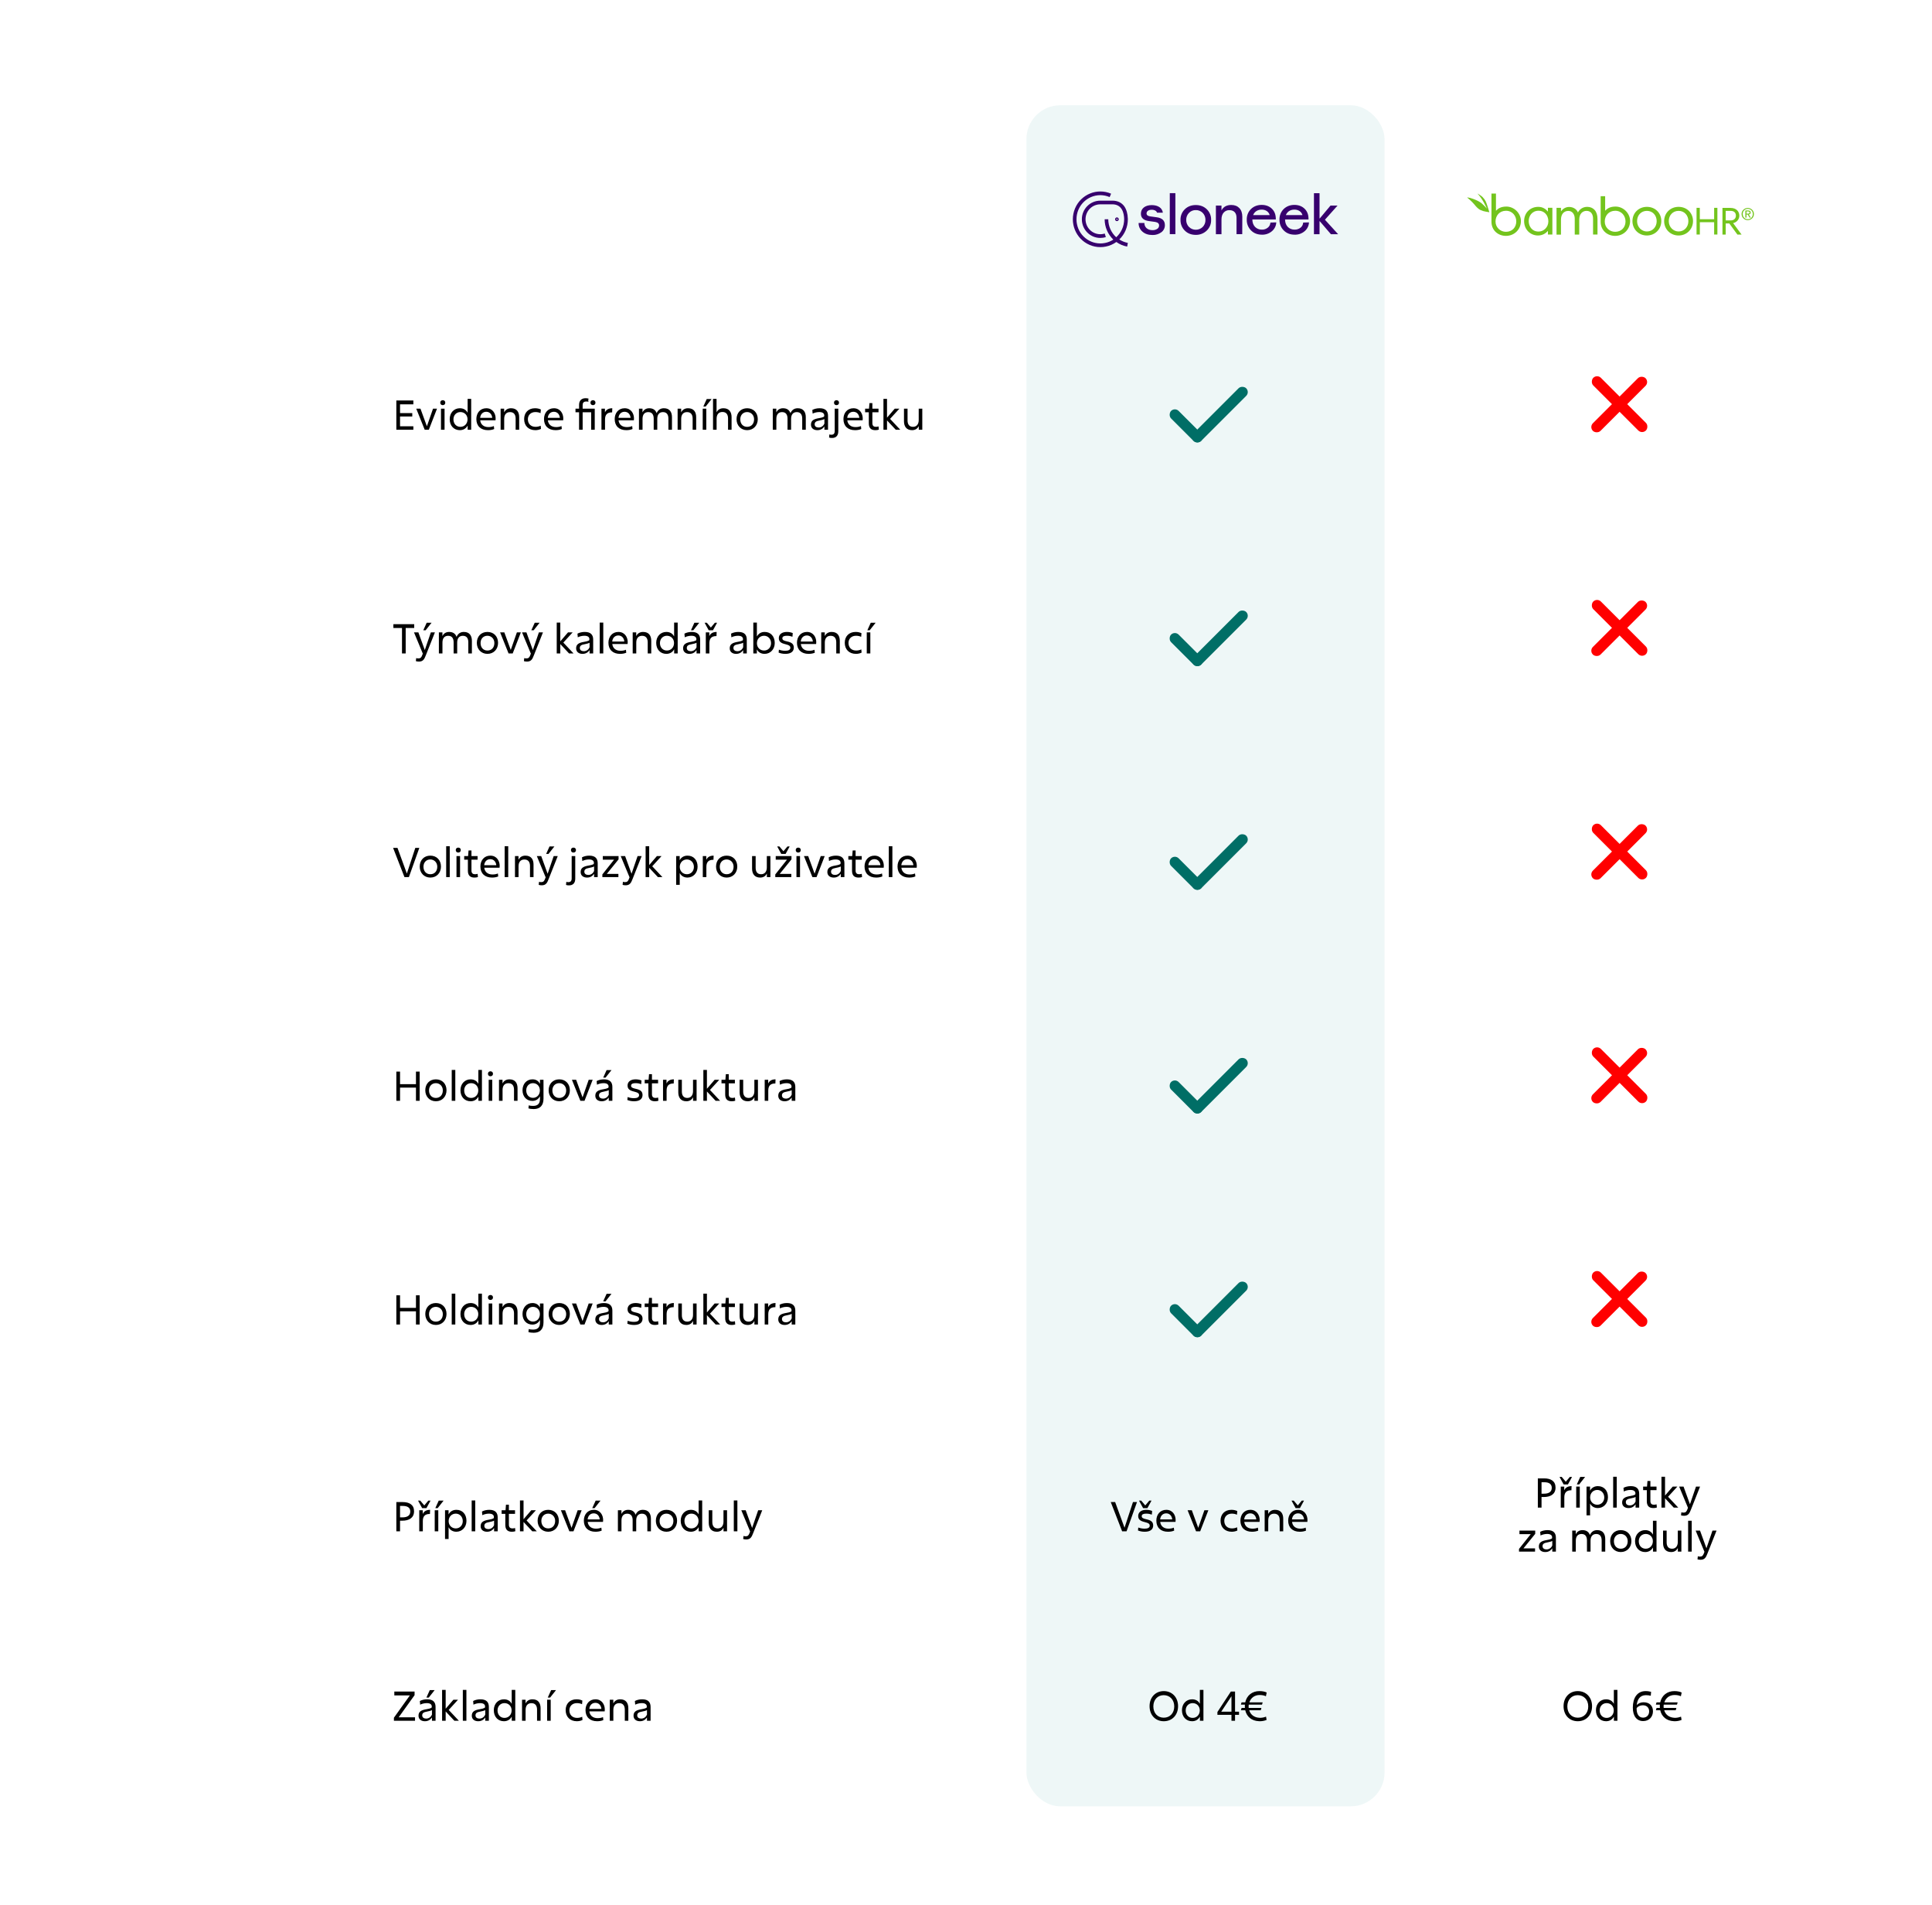 <?xml version="1.0" encoding="UTF-8"?>
<svg xmlns="http://www.w3.org/2000/svg" width="571" height="563" viewBox="0 0 571 563" fill="none">
  <g filter="url(#filter0_d_3802_4393)">
    <rect x="84" y="16" width="474" height="533" rx="20" fill="white"></rect>
  </g>
  <rect x="303.36" y="31.11" width="105.84" height="502.74" rx="10" fill="#6DB7BB" fill-opacity="0.12"></rect>
  <path d="M518.226 62.547C518.325 62.759 518.368 62.999 518.368 63.253C518.368 63.507 518.325 63.748 518.226 63.974C518.128 64.2 518 64.383 517.831 64.539C517.661 64.694 517.478 64.821 517.252 64.92C517.025 65.005 516.799 65.062 516.545 65.062C516.291 65.062 516.065 65.019 515.839 64.92C515.613 64.835 515.429 64.708 515.259 64.539C515.09 64.383 514.963 64.186 514.864 63.974C514.765 63.748 514.723 63.507 514.723 63.253C514.723 62.999 514.765 62.759 514.864 62.547C514.963 62.335 515.09 62.137 515.259 61.981C515.429 61.826 515.613 61.699 515.839 61.6C516.065 61.515 516.291 61.459 516.545 61.459C516.799 61.459 517.025 61.501 517.252 61.6C517.478 61.685 517.661 61.812 517.831 61.981C518 62.137 518.128 62.321 518.226 62.547ZM517.93 63.861C518 63.677 518.043 63.465 518.043 63.253C518.043 63.041 518 62.843 517.93 62.646C517.859 62.462 517.746 62.292 517.619 62.165C517.492 62.024 517.322 61.925 517.153 61.84C516.969 61.755 516.771 61.727 516.559 61.727C516.347 61.727 516.15 61.77 515.966 61.84C515.782 61.925 515.627 62.024 515.485 62.165C515.358 62.306 515.245 62.462 515.175 62.646C515.104 62.829 515.062 63.027 515.062 63.253C515.062 63.479 515.104 63.677 515.175 63.861C515.245 64.044 515.358 64.214 515.485 64.355C515.613 64.496 515.782 64.595 515.966 64.68C516.15 64.765 516.347 64.793 516.559 64.793C516.771 64.793 516.969 64.751 517.153 64.68C517.336 64.595 517.492 64.496 517.619 64.355C517.746 64.214 517.845 64.044 517.93 63.861ZM517.237 63.225C517.124 63.31 516.997 63.366 516.842 63.38L517.449 64.313H517.096L516.517 63.408H516.164V64.313H515.839V62.208H516.658C516.912 62.208 517.096 62.264 517.223 62.363C517.35 62.462 517.407 62.617 517.407 62.815C517.407 62.999 517.35 63.14 517.237 63.225ZM516.517 63.14C516.588 63.14 516.658 63.14 516.729 63.14C516.799 63.14 516.856 63.126 516.912 63.098C516.969 63.069 517.011 63.041 517.04 62.999C517.068 62.956 517.082 62.886 517.082 62.801C517.082 62.73 517.068 62.674 517.04 62.631C517.011 62.589 516.983 62.561 516.927 62.532C516.884 62.504 516.828 62.49 516.771 62.49C516.715 62.476 516.658 62.476 516.602 62.476H516.164V63.14H516.517ZM457.487 62.547V61.402H458.801V69.314H457.487V68.255H457.458C456.879 68.947 455.89 69.597 454.548 69.597C452.386 69.597 450.45 67.93 450.45 65.344C450.45 62.9 452.245 61.134 454.633 61.134C456.088 61.134 456.936 61.897 457.487 62.532V62.547ZM454.731 68.438C456.229 68.438 457.614 67.181 457.614 65.401C457.614 63.522 456.328 62.278 454.76 62.278C452.768 62.278 451.807 63.832 451.807 65.344C451.807 66.87 452.753 68.438 454.731 68.438ZM469.086 61.134C470.881 61.134 472.138 62.377 472.138 64.708V69.314H470.824V64.609C470.824 63.394 470.259 62.321 468.903 62.321C467.787 62.321 466.741 63.112 466.741 64.934V69.329H465.413V64.624C465.413 63.324 464.692 62.335 463.52 62.335C462.191 62.335 461.344 63.295 461.344 64.949V69.343H460.03V61.431H461.344V62.419H461.372C461.909 61.713 462.714 61.162 463.76 61.162C465.003 61.162 466.02 61.868 466.359 62.801C466.741 61.981 467.702 61.134 469.086 61.134ZM486.733 61.134C489.22 61.134 491 62.956 491 65.344C491 67.675 489.206 69.597 486.733 69.597C484.317 69.597 482.466 67.746 482.466 65.344C482.48 62.9 484.346 61.134 486.733 61.134ZM486.733 68.41C488.415 68.41 489.63 67.082 489.63 65.358C489.63 63.691 488.485 62.321 486.733 62.321C485.038 62.321 483.837 63.606 483.837 65.358C483.837 67.138 485.207 68.41 486.733 68.41ZM496.101 61.134C498.587 61.134 500.368 62.956 500.368 65.344C500.368 67.675 498.573 69.597 496.101 69.597C493.685 69.597 491.834 67.746 491.834 65.344C491.848 62.9 493.713 61.134 496.101 61.134ZM496.101 68.41C497.782 68.41 498.997 67.082 498.997 65.358C498.997 63.691 497.853 62.321 496.101 62.321C494.405 62.321 493.204 63.606 493.204 65.358C493.204 67.138 494.575 68.41 496.101 68.41ZM506.613 64.793V61.431H507.573V69.314H506.613V65.669H502.388V69.314H501.413V61.431H502.374V64.793H506.613ZM514.058 63.748C514.058 64.864 513.225 65.74 512.222 65.938L514.723 69.329H513.493L511.091 66.037H510.032V69.329H509.071V61.445H511.374C513.338 61.431 514.058 62.66 514.058 63.748ZM510.032 65.146H511.473C512.518 65.146 513.041 64.511 513.041 63.748C513.041 62.829 512.476 62.321 511.459 62.321H510.032V65.146ZM445.209 61.049C447.512 61.049 449.504 63.027 449.504 65.316C449.504 67.788 447.596 69.71 445.081 69.71C442.793 69.71 440.8 68.113 440.8 65.542V57.206H442.129V62.306L442.284 62.137C442.849 61.572 443.669 61.049 445.209 61.049ZM445.067 68.509C446.946 68.509 448.133 67.181 448.133 65.429C448.133 63.818 447.003 62.292 445.096 62.292C443.188 62.292 442.001 63.719 442.001 65.471C442.001 67.209 443.414 68.509 445.067 68.509ZM477.479 61.049C479.782 61.049 481.774 63.027 481.774 65.316C481.774 67.788 479.867 69.71 477.352 69.71C475.063 69.71 473.071 68.113 473.071 65.542V57.983H474.399V62.292L474.554 62.123C475.119 61.572 475.953 61.049 477.479 61.049ZM477.352 68.509C479.231 68.509 480.418 67.181 480.418 65.429C480.418 63.818 479.287 62.292 477.38 62.292C475.473 62.292 474.286 63.719 474.286 65.471C474.272 67.209 475.685 68.509 477.352 68.509ZM438.144 58.209C439.133 59.24 439.232 59.82 439.585 60.823L440.179 62.73C440.179 62.73 439.599 62.617 439.119 62.547C438.568 62.462 438.328 62.377 437.621 62.094C436.915 61.812 436.293 61.12 435.672 60.343C435.05 59.566 433.595 58.35 433.595 58.35C433.595 58.35 434.047 58.379 434.499 58.492C434.866 58.591 435.841 58.901 436.844 59.41C437.07 59.523 437.183 59.594 437.41 59.735C437.749 59.933 438.088 60.244 438.427 60.583C438.822 60.978 439.161 61.303 439.458 61.657C439.133 61.077 438.314 58.972 436.689 57.22C436.519 57.079 437.805 57.856 438.144 58.209Z" fill="#73C41D"></path>
  <path d="M347.382 57.087H345.732V69.2H347.382V57.087Z" fill="#37006E"></path>
  <path d="M353.418 62.092C352.661 62.072 351.924 62.366 351.4 62.916C350.856 63.466 350.565 64.212 350.584 64.997C350.565 65.763 350.856 66.528 351.4 67.078C352.525 68.177 354.33 68.177 355.456 67.078C356 66.528 356.291 65.782 356.271 64.997C356.291 64.231 356 63.466 355.456 62.916C354.913 62.366 354.175 62.072 353.418 62.092ZM353.496 69.414H353.418C352.118 69.414 351.011 69.002 350.177 68.158C349.323 67.333 348.876 66.195 348.896 64.997C348.857 63.819 349.323 62.661 350.177 61.836C351.031 61.012 352.118 60.6 353.418 60.6C354.719 60.6 355.806 61.012 356.66 61.836C357.514 62.661 357.98 63.8 357.941 64.997C357.98 66.175 357.514 67.314 356.66 68.138C355.806 68.963 354.68 69.414 353.496 69.414Z" fill="#37006E"></path>
  <path d="M367.142 69.199H365.453V64.35C365.453 63.644 365.278 63.094 364.91 62.701C364.541 62.309 364.036 62.112 363.376 62.112C362.716 62.073 362.076 62.348 361.649 62.839C361.222 63.329 361.008 63.997 361.008 64.841V69.219H359.358V60.758H361.008V62.191C361.552 61.131 362.522 60.581 363.9 60.581H363.92C364.91 60.581 365.705 60.895 366.288 61.504C366.87 62.112 367.161 62.976 367.161 64.056L367.142 69.199Z" fill="#37006E"></path>
  <path d="M388.337 57.105V69.218H389.987V65.39H390.064L393.345 69.218H395.48L391.578 64.938L395.305 60.757H393.228L390.064 64.546H389.987V57.105H388.337Z" fill="#37006E"></path>
  <path d="M341.852 64.213L339.989 63.958C339.232 63.859 338.863 63.565 338.863 63.074C338.863 62.76 339.018 62.465 339.271 62.289C339.6 62.073 340.008 61.975 340.396 61.994C340.765 61.975 341.134 62.073 341.464 62.249C341.697 62.387 341.891 62.603 341.968 62.858H343.676C343.599 62.191 343.23 61.602 342.687 61.229C342.104 60.836 341.347 60.62 340.396 60.62C339.445 60.62 338.649 60.856 338.067 61.307C337.504 61.739 337.174 62.446 337.194 63.172C337.194 64.389 337.989 65.116 339.542 65.332L341.406 65.587C342.182 65.724 342.57 66.058 342.57 66.627C342.57 67.04 342.376 67.413 342.046 67.629C341.619 67.903 341.134 68.041 340.629 68.021C339.892 68.021 339.29 67.825 338.843 67.413C338.416 67.02 338.203 66.47 338.222 65.901H336.514C336.495 66.882 336.903 67.825 337.64 68.453C338.397 69.121 339.387 69.454 340.61 69.454H340.668C341.6 69.474 342.492 69.179 343.249 68.63C343.909 68.139 344.298 67.354 344.278 66.529C344.278 65.194 343.463 64.429 341.852 64.213Z" fill="#37006E"></path>
  <path d="M371.277 62.406C371.762 62.092 372.325 61.935 372.888 61.954C373.451 61.935 373.994 62.092 374.441 62.406C374.829 62.681 375.12 63.093 375.256 63.564H370.365C370.539 63.093 370.85 62.7 371.277 62.406ZM375.469 65.782C375.43 66.352 375.178 66.901 374.732 67.255C374.227 67.667 373.587 67.903 372.927 67.863C372.17 67.883 371.432 67.589 370.908 67.039C370.403 66.489 370.132 65.763 370.132 64.86H377.061V64.781C377.08 63.505 376.712 62.484 375.935 61.719C375.159 60.953 374.149 60.56 372.888 60.56C371.626 60.56 370.559 60.973 369.724 61.778C368.889 62.602 368.443 63.741 368.482 64.919C368.443 66.116 368.909 67.255 369.743 68.099C370.578 68.943 371.665 69.355 372.965 69.355C374.052 69.395 375.101 69.022 375.935 68.315C376.692 67.667 377.158 66.744 377.197 65.724L375.469 65.782Z" fill="#37006E"></path>
  <path d="M380.943 62.406C381.428 62.092 381.991 61.935 382.573 61.954C383.117 61.935 383.66 62.092 384.126 62.406C384.514 62.681 384.805 63.093 384.941 63.564H380.031C380.225 63.093 380.535 62.7 380.943 62.406ZM385.155 65.782C385.116 66.352 384.864 66.901 384.417 67.255C383.912 67.667 383.272 67.883 382.612 67.863C381.855 67.883 381.118 67.589 380.574 67.039C380.069 66.489 379.798 65.763 379.798 64.86H386.727V64.781C386.746 63.505 386.378 62.484 385.601 61.719C384.825 60.953 383.815 60.56 382.554 60.56C381.292 60.56 380.225 60.973 379.39 61.778C378.555 62.602 378.109 63.741 378.148 64.919C378.109 66.116 378.575 67.275 379.409 68.099C380.244 68.943 381.331 69.355 382.631 69.355C383.718 69.395 384.767 69.022 385.601 68.315C386.358 67.667 386.824 66.744 386.863 65.724L385.155 65.782Z" fill="#37006E"></path>
  <path d="M330.109 64.978C330.012 64.978 329.934 64.9 329.934 64.802C329.934 64.704 330.012 64.625 330.109 64.625C330.206 64.625 330.284 64.704 330.284 64.802C330.284 64.9 330.206 64.978 330.109 64.978ZM330.109 64.252C329.818 64.252 329.565 64.487 329.565 64.802C329.565 65.116 329.798 65.351 330.109 65.351C330.4 65.351 330.652 65.116 330.652 64.802C330.652 64.507 330.4 64.252 330.109 64.252Z" fill="#37006E"></path>
  <path d="M333.33 64.801V64.683C333.292 63.172 332.923 61.896 332.282 60.973C331.487 59.874 330.264 59.305 328.769 59.305H325.198C322.189 59.305 319.744 61.758 319.744 64.801C319.744 67.844 322.17 70.318 325.178 70.318C325.741 70.318 326.304 70.239 326.828 70.062L326.498 69.022C324.189 69.748 321.743 68.453 321.025 66.117C320.307 63.781 321.588 61.307 323.897 60.581C324.305 60.443 324.751 60.384 325.178 60.384H328.75C331.7 60.384 332.205 63.093 332.244 64.703V64.801C332.244 66.823 331.39 68.767 329.895 70.121C328.42 68.767 327.546 66.843 327.546 64.801H326.479C326.479 67.079 327.411 69.258 329.041 70.808C328.303 71.299 327.469 71.633 326.595 71.81C322.772 72.575 319.045 70.082 318.288 66.215C318.191 65.763 318.152 65.312 318.152 64.841C318.133 60.895 321.277 57.695 325.178 57.675C326.13 57.675 327.081 57.871 327.954 58.245L328.381 57.243C324.247 55.476 319.472 57.42 317.725 61.601C315.978 65.783 317.9 70.612 322.034 72.379C323.043 72.811 324.13 73.046 325.237 73.027C325.761 73.027 326.285 72.988 326.809 72.87C327.935 72.654 329.002 72.183 329.934 71.515C330.885 72.202 331.991 72.674 333.136 72.87L333.33 71.79C332.438 71.613 331.584 71.28 330.807 70.769C332.418 69.238 333.33 67.079 333.33 64.801Z" fill="#37006E"></path>
  <path d="M332.952 452.562L336.036 443.922H334.848L332.352 451.506L329.58 443.922H328.284L331.644 452.562H332.952ZM339.116 445.71L340.328 443.49H339.68L338.48 444.918L337.28 443.49H336.632L337.844 445.71H339.116ZM336.332 452.322C336.872 452.538 337.496 452.694 338.336 452.694C339.98 452.694 340.82 451.986 340.82 450.846C340.82 449.754 340.148 449.298 338.816 449.01C337.784 448.794 337.436 448.578 337.436 448.086C337.436 447.546 337.94 447.342 338.768 447.342C339.452 447.342 339.992 447.474 340.424 447.63L340.508 446.55C340.1 446.382 339.536 446.214 338.768 446.214C337.268 446.214 336.392 446.958 336.392 448.038C336.392 449.094 337.052 449.526 338.288 449.826C339.452 450.114 339.8 450.366 339.8 450.894C339.8 451.53 339.176 451.782 338.288 451.782C337.556 451.782 336.908 451.638 336.416 451.446L336.332 452.322ZM347.025 452.358L346.929 451.482C346.461 451.686 345.921 451.782 345.321 451.782C343.893 451.782 343.029 450.978 342.897 449.778H347.421C347.445 449.646 347.457 449.418 347.457 449.226C347.457 447.798 346.605 446.214 344.697 446.214C342.897 446.214 341.757 447.594 341.757 449.418C341.757 451.446 343.053 452.694 345.177 452.694C345.837 452.694 346.473 452.598 347.025 452.358ZM344.685 447.258C345.729 447.258 346.365 448.062 346.449 449.046H342.873C343.005 447.858 343.761 447.258 344.685 447.258ZM354.714 452.562L357.126 446.346H355.95L354.138 451.542L352.242 446.346H350.994L353.49 452.562H354.714ZM365.625 451.374C365.181 451.59 364.653 451.71 364.101 451.71C362.745 451.71 361.833 450.834 361.833 449.466C361.833 448.242 362.697 447.342 364.053 447.342C364.653 447.342 365.181 447.462 365.577 447.666L365.673 446.586C365.229 446.37 364.677 446.214 363.957 446.214C361.929 446.214 360.729 447.558 360.729 449.418C360.729 451.422 362.061 452.694 364.041 452.694C364.677 452.694 365.265 452.55 365.709 452.322L365.625 451.374ZM371.868 452.358L371.772 451.482C371.304 451.686 370.764 451.782 370.164 451.782C368.736 451.782 367.872 450.978 367.74 449.778H372.264C372.288 449.646 372.3 449.418 372.3 449.226C372.3 447.798 371.448 446.214 369.54 446.214C367.74 446.214 366.6 447.594 366.6 449.418C366.6 451.446 367.896 452.694 370.02 452.694C370.68 452.694 371.316 452.598 371.868 452.358ZM369.528 447.258C370.572 447.258 371.208 448.062 371.292 449.046H367.716C367.848 447.858 368.604 447.258 369.528 447.258ZM373.771 452.562H374.827V449.358C374.827 448.134 375.403 447.354 376.555 447.354C377.743 447.354 378.211 448.17 378.211 449.274V452.562H379.255V448.854C379.255 447.342 378.571 446.214 376.855 446.214C375.871 446.214 375.199 446.682 374.851 447.39H374.815V446.346H373.771V452.562ZM384.189 445.71L385.401 443.49H384.753L383.553 444.918L382.353 443.49H381.705L382.917 445.71H384.189ZM385.989 452.358L385.893 451.482C385.425 451.686 384.885 451.782 384.285 451.782C382.857 451.782 381.993 450.978 381.861 449.778H386.385C386.409 449.646 386.421 449.418 386.421 449.226C386.421 447.798 385.569 446.214 383.661 446.214C381.861 446.214 380.721 447.594 380.721 449.418C380.721 451.446 382.017 452.694 384.141 452.694C384.801 452.694 385.437 452.598 385.989 452.358ZM383.649 447.258C384.693 447.258 385.329 448.062 385.413 449.046H381.837C381.969 447.858 382.725 447.258 383.649 447.258Z" fill="black"></path>
  <path d="M456.247 442.43C458.275 442.43 459.739 441.59 459.739 439.634C459.739 437.762 458.407 436.922 456.355 436.922H454.507V445.562H455.599V442.43H456.247ZM456.415 438.062C457.795 438.062 458.623 438.578 458.623 439.706C458.623 440.906 457.759 441.446 456.295 441.446H455.599V438.062H456.415ZM463.401 438.71L464.613 436.49H463.965L462.765 437.918L461.565 436.49H460.917L462.129 438.71H463.401ZM461.277 445.562H462.333V442.55C462.333 441.182 462.909 440.414 464.433 440.438L464.481 439.214C463.413 439.214 462.681 439.634 462.345 440.39H462.309V439.346H461.277V445.562ZM466.724 438.71L468.476 436.49H467.036L466.028 438.71H466.724ZM465.848 445.562H466.904V439.346H465.848V445.562ZM468.894 447.842H469.95V444.41H469.986C470.394 445.214 471.234 445.694 472.23 445.694C473.898 445.694 475.23 444.374 475.23 442.478C475.23 440.522 474.054 439.214 472.254 439.214C471.21 439.214 470.406 439.706 469.974 440.51H469.938V439.346H468.894V447.842ZM472.074 444.71C470.874 444.71 469.962 443.798 469.962 442.55C469.962 441.254 470.874 440.342 472.074 440.342C473.238 440.342 474.138 441.266 474.138 442.55C474.138 443.822 473.238 444.71 472.074 444.71ZM476.769 445.562H477.825V436.442H476.769V445.562ZM483.344 441.362C483.344 441.578 483.32 441.698 483.128 441.782C482.84 441.926 482.432 442.034 481.844 442.13C480.236 442.394 479.42 442.838 479.42 444.062C479.42 445.118 480.224 445.694 481.304 445.694C482.348 445.694 482.948 445.202 483.392 444.59V445.562H484.46V441.47C484.46 440.102 483.776 439.214 481.976 439.214C481.124 439.214 480.368 439.418 479.816 439.718L479.912 440.798C480.404 440.558 481.1 440.342 481.868 440.342C482.912 440.342 483.344 440.762 483.344 441.362ZM483.392 442.406V443.75C483.152 444.35 482.54 444.914 481.688 444.914C481.04 444.914 480.512 444.602 480.512 443.966C480.512 443.258 480.992 443.006 481.952 442.838C482.576 442.73 483.104 442.574 483.392 442.406ZM486.715 443.678C486.715 444.962 487.291 445.694 488.635 445.694C489.019 445.694 489.427 445.646 489.679 445.538L489.595 444.59C489.355 444.662 489.115 444.71 488.803 444.71C488.203 444.71 487.771 444.434 487.771 443.618V440.402H489.583V439.346H487.771V437.69H486.907L486.775 439.346H485.623V440.402H486.715V443.678ZM494.679 445.562H496.011L492.999 442.358L495.747 439.346H494.379L492.099 441.998V436.442H491.043V445.562H492.099V442.802L494.679 445.562ZM497.749 447.974C498.997 447.974 499.357 447.194 499.777 446.102L502.453 439.346H501.253L499.465 444.566L497.569 439.346H496.273L498.877 445.622L498.685 446.126C498.421 446.786 498.181 447.038 497.557 447.038C497.305 447.038 497.101 447.002 496.921 446.942L496.825 447.842C497.053 447.926 497.377 447.974 497.749 447.974ZM448.942 458.562H453.682V457.614H450.25L453.73 453.318V452.346H449.074V453.402H452.41L448.942 457.77V458.562ZM458.729 454.362C458.729 454.578 458.705 454.698 458.513 454.782C458.225 454.926 457.817 455.034 457.229 455.13C455.621 455.394 454.805 455.838 454.805 457.062C454.805 458.118 455.609 458.694 456.689 458.694C457.733 458.694 458.333 458.202 458.777 457.59V458.562H459.845V454.47C459.845 453.102 459.161 452.214 457.361 452.214C456.509 452.214 455.753 452.418 455.201 452.718L455.297 453.798C455.789 453.558 456.485 453.342 457.253 453.342C458.297 453.342 458.729 453.762 458.729 454.362ZM458.777 455.406V456.75C458.537 457.35 457.925 457.914 457.073 457.914C456.425 457.914 455.897 457.602 455.897 456.966C455.897 456.258 456.377 456.006 457.337 455.838C457.961 455.73 458.489 455.574 458.777 455.406ZM465.726 455.358C465.726 454.134 466.278 453.354 467.418 453.354C468.582 453.354 469.026 454.17 469.026 455.274V458.562H470.082V455.358C470.082 454.134 470.634 453.354 471.762 453.354C472.926 453.354 473.37 454.17 473.37 455.274V458.562H474.426V454.854C474.426 453.342 473.73 452.214 472.062 452.214C471.174 452.214 470.382 452.574 469.89 453.666C469.59 452.79 468.894 452.214 467.706 452.214C466.746 452.214 466.086 452.682 465.75 453.39H465.714V452.346H464.67V458.562H465.726V455.358ZM475.885 455.454C475.885 457.302 477.169 458.694 479.017 458.694C480.889 458.694 482.161 457.302 482.161 455.442C482.161 453.534 480.889 452.214 479.017 452.214C477.157 452.214 475.885 453.534 475.885 455.454ZM479.017 457.71C477.793 457.71 476.989 456.81 476.989 455.49C476.989 454.218 477.817 453.342 479.017 453.342C480.157 453.342 481.069 454.218 481.069 455.49C481.069 456.81 480.265 457.71 479.017 457.71ZM489.581 449.442H488.525V453.498H488.489C488.081 452.682 487.265 452.214 486.233 452.214C484.517 452.214 483.233 453.534 483.233 455.442C483.233 457.386 484.469 458.694 486.221 458.694C487.265 458.694 488.057 458.202 488.501 457.386H488.537V458.562H489.581V449.442ZM486.389 453.342C487.589 453.342 488.501 454.218 488.501 455.49C488.501 456.798 487.589 457.71 486.389 457.71C485.213 457.71 484.337 456.834 484.337 455.49C484.337 454.23 485.225 453.342 486.389 453.342ZM496.928 452.346H495.872V455.706C495.872 456.858 495.308 457.71 494.18 457.71C493.028 457.71 492.572 456.906 492.572 455.814V452.346H491.516V456.054C491.516 457.566 492.236 458.694 493.904 458.694C494.864 458.694 495.512 458.238 495.848 457.542H495.884V458.562H496.928V452.346ZM498.924 458.562H499.98V449.442H498.924V458.562ZM502.619 460.974C503.867 460.974 504.227 460.194 504.647 459.102L507.323 452.346H506.123L504.335 457.566L502.439 452.346H501.143L503.747 458.622L503.555 459.126C503.291 459.786 503.051 460.038 502.427 460.038C502.175 460.038 501.971 460.002 501.791 459.942L501.695 460.842C501.923 460.926 502.247 460.974 502.619 460.974Z" fill="black"></path>
  <path d="M118.88 449.43C120.908 449.43 122.372 448.59 122.372 446.634C122.372 444.762 121.04 443.922 118.988 443.922H117.14V452.562H118.232V449.43H118.88ZM119.048 445.062C120.428 445.062 121.256 445.578 121.256 446.706C121.256 447.906 120.392 448.446 118.928 448.446H118.232V445.062H119.048ZM126.034 445.71L127.246 443.49H126.598L125.398 444.918L124.198 443.49H123.55L124.762 445.71H126.034ZM123.91 452.562H124.966V449.55C124.966 448.182 125.542 447.414 127.066 447.438L127.114 446.214C126.046 446.214 125.314 446.634 124.978 447.39H124.942V446.346H123.91V452.562ZM129.356 445.71L131.108 443.49H129.668L128.66 445.71H129.356ZM128.48 452.562H129.536V446.346H128.48V452.562ZM131.527 454.842H132.583V451.41H132.619C133.027 452.214 133.867 452.694 134.863 452.694C136.531 452.694 137.863 451.374 137.863 449.478C137.863 447.522 136.687 446.214 134.887 446.214C133.843 446.214 133.039 446.706 132.607 447.51H132.571V446.346H131.527V454.842ZM134.707 451.71C133.507 451.71 132.595 450.798 132.595 449.55C132.595 448.254 133.507 447.342 134.707 447.342C135.871 447.342 136.771 448.266 136.771 449.55C136.771 450.822 135.871 451.71 134.707 451.71ZM139.402 452.562H140.458V443.442H139.402V452.562ZM145.977 448.362C145.977 448.578 145.953 448.698 145.761 448.782C145.473 448.926 145.065 449.034 144.477 449.13C142.869 449.394 142.053 449.838 142.053 451.062C142.053 452.118 142.857 452.694 143.937 452.694C144.981 452.694 145.581 452.202 146.025 451.59V452.562H147.093V448.47C147.093 447.102 146.409 446.214 144.609 446.214C143.757 446.214 143.001 446.418 142.449 446.718L142.545 447.798C143.037 447.558 143.733 447.342 144.501 447.342C145.545 447.342 145.977 447.762 145.977 448.362ZM146.025 449.406V450.75C145.785 451.35 145.173 451.914 144.321 451.914C143.673 451.914 143.145 451.602 143.145 450.966C143.145 450.258 143.625 450.006 144.585 449.838C145.209 449.73 145.737 449.574 146.025 449.406ZM149.347 450.678C149.347 451.962 149.923 452.694 151.267 452.694C151.651 452.694 152.059 452.646 152.311 452.538L152.227 451.59C151.987 451.662 151.747 451.71 151.435 451.71C150.835 451.71 150.403 451.434 150.403 450.618V447.402H152.215V446.346H150.403V444.69H149.539L149.407 446.346H148.255V447.402H149.347V450.678ZM157.312 452.562H158.644L155.632 449.358L158.38 446.346H157.012L154.732 448.998V443.442H153.676V452.562H154.732V449.802L157.312 452.562ZM158.891 449.454C158.891 451.302 160.175 452.694 162.023 452.694C163.895 452.694 165.167 451.302 165.167 449.442C165.167 447.534 163.895 446.214 162.023 446.214C160.163 446.214 158.891 447.534 158.891 449.454ZM162.023 451.71C160.799 451.71 159.995 450.81 159.995 449.49C159.995 448.218 160.823 447.342 162.023 447.342C163.163 447.342 164.075 448.218 164.075 449.49C164.075 450.81 163.271 451.71 162.023 451.71ZM169.493 452.562L171.905 446.346H170.729L168.917 451.542L167.021 446.346H165.773L168.269 452.562H169.493ZM175.735 445.71L177.487 443.49H176.047L175.039 445.71H175.735ZM177.823 452.358L177.727 451.482C177.259 451.686 176.719 451.782 176.119 451.782C174.691 451.782 173.827 450.978 173.695 449.778H178.219C178.243 449.646 178.255 449.418 178.255 449.226C178.255 447.798 177.403 446.214 175.495 446.214C173.695 446.214 172.555 447.594 172.555 449.418C172.555 451.446 173.851 452.694 175.975 452.694C176.635 452.694 177.271 452.598 177.823 452.358ZM175.483 447.258C176.527 447.258 177.163 448.062 177.247 449.046H173.671C173.803 447.858 174.559 447.258 175.483 447.258ZM183.677 449.358C183.677 448.134 184.229 447.354 185.369 447.354C186.533 447.354 186.977 448.17 186.977 449.274V452.562H188.033V449.358C188.033 448.134 188.585 447.354 189.713 447.354C190.877 447.354 191.321 448.17 191.321 449.274V452.562H192.377V448.854C192.377 447.342 191.681 446.214 190.013 446.214C189.125 446.214 188.333 446.574 187.841 447.666C187.541 446.79 186.845 446.214 185.657 446.214C184.697 446.214 184.037 446.682 183.701 447.39H183.665V446.346H182.621V452.562H183.677V449.358ZM193.837 449.454C193.837 451.302 195.121 452.694 196.969 452.694C198.841 452.694 200.113 451.302 200.113 449.442C200.113 447.534 198.841 446.214 196.969 446.214C195.109 446.214 193.837 447.534 193.837 449.454ZM196.969 451.71C195.745 451.71 194.941 450.81 194.941 449.49C194.941 448.218 195.769 447.342 196.969 447.342C198.109 447.342 199.021 448.218 199.021 449.49C199.021 450.81 198.217 451.71 196.969 451.71ZM207.532 443.442H206.476V447.498H206.44C206.032 446.682 205.216 446.214 204.184 446.214C202.468 446.214 201.184 447.534 201.184 449.442C201.184 451.386 202.42 452.694 204.172 452.694C205.216 452.694 206.008 452.202 206.452 451.386H206.488V452.562H207.532V443.442ZM204.34 447.342C205.54 447.342 206.452 448.218 206.452 449.49C206.452 450.798 205.54 451.71 204.34 451.71C203.164 451.71 202.288 450.834 202.288 449.49C202.288 448.23 203.176 447.342 204.34 447.342ZM214.879 446.346H213.823V449.706C213.823 450.858 213.259 451.71 212.131 451.71C210.979 451.71 210.523 450.906 210.523 449.814V446.346H209.467V450.054C209.467 451.566 210.187 452.694 211.855 452.694C212.815 452.694 213.463 452.238 213.799 451.542H213.835V452.562H214.879V446.346ZM216.875 452.562H217.931V443.442H216.875V452.562ZM220.57 454.974C221.818 454.974 222.178 454.194 222.598 453.102L225.274 446.346H224.074L222.286 451.566L220.39 446.346H219.094L221.698 452.622L221.506 453.126C221.242 453.786 221.002 454.038 220.378 454.038C220.126 454.038 219.922 454.002 219.742 453.942L219.646 454.842C219.874 454.926 220.198 454.974 220.57 454.974Z" fill="black"></path>
  <path d="M339.753 504.242C339.753 506.882 341.481 508.694 343.953 508.694C346.425 508.694 348.177 506.882 348.177 504.242C348.177 501.626 346.413 499.79 343.953 499.79C341.505 499.79 339.753 501.626 339.753 504.242ZM343.953 507.65C342.153 507.65 340.869 506.318 340.869 504.314C340.869 502.346 342.129 500.99 343.941 500.99C345.741 500.99 347.049 502.346 347.049 504.314C347.049 506.318 345.753 507.65 343.953 507.65ZM355.673 499.442H354.617V503.498H354.581C354.173 502.682 353.357 502.214 352.325 502.214C350.609 502.214 349.325 503.534 349.325 505.442C349.325 507.386 350.561 508.694 352.313 508.694C353.357 508.694 354.149 508.202 354.593 507.386H354.629V508.562H355.673V499.442ZM352.481 503.342C353.681 503.342 354.593 504.218 354.593 505.49C354.593 506.798 353.681 507.71 352.481 507.71C351.305 507.71 350.429 506.834 350.429 505.49C350.429 504.23 351.317 503.342 352.481 503.342ZM359.806 506.798H363.958V508.562H365.014V506.798H366.19V505.874H365.014V499.922H363.778L359.806 505.97V506.798ZM360.934 505.874L363.958 501.302V505.874H360.934ZM374.341 508.298L374.173 507.338C373.705 507.53 373.093 507.674 372.505 507.686C372.373 507.686 372.253 507.686 372.133 507.674C370.633 507.566 369.577 506.726 369.205 505.442H372.613L372.805 504.77H369.049C369.037 504.614 369.025 504.446 369.025 504.278C369.025 504.11 369.037 503.942 369.061 503.786H372.985L373.177 503.126H369.253C369.649 501.818 370.777 500.942 372.277 500.942C373.045 500.942 373.645 501.074 374.137 501.314L374.365 500.21C373.825 499.922 373.009 499.79 372.205 499.79C370.081 499.79 368.461 501.086 368.029 503.126H366.937L366.745 503.786H367.933C367.921 503.942 367.909 504.098 367.909 504.266C367.909 504.434 367.921 504.602 367.933 504.77H366.949L366.757 505.442H368.029C368.461 507.398 369.973 508.586 372.037 508.682C372.157 508.694 372.289 508.694 372.421 508.694C373.105 508.682 373.813 508.538 374.341 508.298Z" fill="black"></path>
  <path d="M462.107 504.242C462.107 506.882 463.835 508.694 466.307 508.694C468.779 508.694 470.531 506.882 470.531 504.242C470.531 501.626 468.767 499.79 466.307 499.79C463.859 499.79 462.107 501.626 462.107 504.242ZM466.307 507.65C464.507 507.65 463.223 506.318 463.223 504.314C463.223 502.346 464.483 500.99 466.295 500.99C468.095 500.99 469.403 502.346 469.403 504.314C469.403 506.318 468.107 507.65 466.307 507.65ZM478.026 499.442H476.97V503.498H476.934C476.526 502.682 475.71 502.214 474.678 502.214C472.962 502.214 471.678 503.534 471.678 505.442C471.678 507.386 472.914 508.694 474.666 508.694C475.71 508.694 476.502 508.202 476.946 507.386H476.982V508.562H478.026V499.442ZM474.834 503.342C476.034 503.342 476.946 504.218 476.946 505.49C476.946 506.798 476.034 507.71 474.834 507.71C473.658 507.71 472.782 506.834 472.782 505.49C472.782 504.23 473.67 503.342 474.834 503.342ZM486.348 499.79C483.888 499.79 482.58 501.782 482.58 504.674C482.58 507.23 483.768 508.646 485.628 508.646C487.404 508.646 488.532 507.398 488.532 505.742C488.532 504.17 487.536 503.09 485.76 503.09C484.944 503.09 484.248 503.378 483.744 503.906C483.888 502.394 484.608 500.99 486.432 500.99C486.996 500.99 487.512 501.062 487.884 501.17L487.98 500.006C487.572 499.898 487.056 499.79 486.348 499.79ZM485.592 507.638C484.188 507.638 483.636 506.258 483.708 504.794C484.104 504.326 484.728 503.978 485.556 503.978C486.72 503.978 487.404 504.734 487.404 505.766C487.404 506.822 486.744 507.638 485.592 507.638ZM496.987 508.298L496.819 507.338C496.351 507.53 495.739 507.674 495.151 507.686C495.019 507.686 494.899 507.686 494.779 507.674C493.279 507.566 492.223 506.726 491.851 505.442H495.259L495.451 504.77H491.695C491.683 504.614 491.671 504.446 491.671 504.278C491.671 504.11 491.683 503.942 491.707 503.786H495.631L495.823 503.126H491.899C492.295 501.818 493.423 500.942 494.923 500.942C495.691 500.942 496.291 501.074 496.783 501.314L497.011 500.21C496.471 499.922 495.655 499.79 494.851 499.79C492.727 499.79 491.107 501.086 490.675 503.126H489.583L489.391 503.786H490.579C490.567 503.942 490.555 504.098 490.555 504.266C490.555 504.434 490.567 504.602 490.579 504.77H489.595L489.403 505.442H490.675C491.107 507.398 492.619 508.586 494.683 508.682C494.803 508.694 494.935 508.694 495.067 508.694C495.751 508.682 496.459 508.538 496.987 508.298Z" fill="black"></path>
  <path d="M122.66 508.562V507.542H117.824L122.528 500.99V499.922H116.54V501.062H121.136L116.42 507.662V508.562H122.66ZM126.714 501.71L128.466 499.49H127.026L126.018 501.71H126.714ZM127.614 504.362C127.614 504.578 127.59 504.698 127.398 504.782C127.11 504.926 126.702 505.034 126.114 505.13C124.506 505.394 123.69 505.838 123.69 507.062C123.69 508.118 124.494 508.694 125.574 508.694C126.618 508.694 127.218 508.202 127.662 507.59V508.562H128.73V504.47C128.73 503.102 128.046 502.214 126.246 502.214C125.394 502.214 124.638 502.418 124.086 502.718L124.182 503.798C124.674 503.558 125.37 503.342 126.138 503.342C127.182 503.342 127.614 503.762 127.614 504.362ZM127.662 505.406V506.75C127.422 507.35 126.81 507.914 125.958 507.914C125.31 507.914 124.782 507.602 124.782 506.966C124.782 506.258 125.262 506.006 126.222 505.838C126.846 505.73 127.374 505.574 127.662 505.406ZM134.296 508.562H135.628L132.616 505.358L135.364 502.346H133.996L131.716 504.998V499.442H130.66V508.562H131.716V505.802L134.296 508.562ZM136.789 508.562H137.845V499.442H136.789V508.562ZM143.364 504.362C143.364 504.578 143.34 504.698 143.148 504.782C142.86 504.926 142.452 505.034 141.864 505.13C140.256 505.394 139.44 505.838 139.44 507.062C139.44 508.118 140.244 508.694 141.324 508.694C142.368 508.694 142.968 508.202 143.412 507.59V508.562H144.48V504.47C144.48 503.102 143.796 502.214 141.996 502.214C141.144 502.214 140.388 502.418 139.836 502.718L139.932 503.798C140.424 503.558 141.12 503.342 141.888 503.342C142.932 503.342 143.364 503.762 143.364 504.362ZM143.412 505.406V506.75C143.172 507.35 142.56 507.914 141.708 507.914C141.06 507.914 140.532 507.602 140.532 506.966C140.532 506.258 141.012 506.006 141.972 505.838C142.596 505.73 143.124 505.574 143.412 505.406ZM152.29 499.442H151.234V503.498H151.198C150.79 502.682 149.974 502.214 148.942 502.214C147.226 502.214 145.942 503.534 145.942 505.442C145.942 507.386 147.178 508.694 148.93 508.694C149.974 508.694 150.766 508.202 151.21 507.386H151.246V508.562H152.29V499.442ZM149.098 503.342C150.298 503.342 151.21 504.218 151.21 505.49C151.21 506.798 150.298 507.71 149.098 507.71C147.922 507.71 147.046 506.834 147.046 505.49C147.046 504.23 147.934 503.342 149.098 503.342ZM154.285 508.562H155.341V505.358C155.341 504.134 155.917 503.354 157.069 503.354C158.257 503.354 158.725 504.17 158.725 505.274V508.562H159.769V504.854C159.769 503.342 159.085 502.214 157.369 502.214C156.385 502.214 155.713 502.682 155.365 503.39H155.329V502.346H154.285V508.562ZM162.579 501.71L164.331 499.49H162.891L161.883 501.71H162.579ZM161.703 508.562H162.759V502.346H161.703V508.562ZM172.072 507.374C171.628 507.59 171.1 507.71 170.548 507.71C169.192 507.71 168.28 506.834 168.28 505.466C168.28 504.242 169.144 503.342 170.5 503.342C171.1 503.342 171.628 503.462 172.024 503.666L172.12 502.586C171.676 502.37 171.124 502.214 170.404 502.214C168.376 502.214 167.176 503.558 167.176 505.418C167.176 507.422 168.508 508.694 170.488 508.694C171.124 508.694 171.712 508.55 172.156 508.322L172.072 507.374ZM178.316 508.358L178.22 507.482C177.752 507.686 177.212 507.782 176.612 507.782C175.184 507.782 174.32 506.978 174.188 505.778H178.712C178.736 505.646 178.748 505.418 178.748 505.226C178.748 503.798 177.896 502.214 175.988 502.214C174.188 502.214 173.048 503.594 173.048 505.418C173.048 507.446 174.344 508.694 176.468 508.694C177.128 508.694 177.764 508.598 178.316 508.358ZM175.976 503.258C177.02 503.258 177.656 504.062 177.74 505.046H174.164C174.296 503.858 175.052 503.258 175.976 503.258ZM180.219 508.562H181.275V505.358C181.275 504.134 181.851 503.354 183.003 503.354C184.191 503.354 184.659 504.17 184.659 505.274V508.562H185.703V504.854C185.703 503.342 185.019 502.214 183.303 502.214C182.319 502.214 181.647 502.682 181.299 503.39H181.263V502.346H180.219V508.562ZM191.165 504.362C191.165 504.578 191.141 504.698 190.949 504.782C190.661 504.926 190.253 505.034 189.665 505.13C188.057 505.394 187.241 505.838 187.241 507.062C187.241 508.118 188.045 508.694 189.125 508.694C190.169 508.694 190.769 508.202 191.213 507.59V508.562H192.281V504.47C192.281 503.102 191.597 502.214 189.797 502.214C188.945 502.214 188.189 502.418 187.637 502.718L187.733 503.798C188.225 503.558 188.921 503.342 189.689 503.342C190.733 503.342 191.165 503.762 191.165 504.362ZM191.213 505.406V506.75C190.973 507.35 190.361 507.914 189.509 507.914C188.861 507.914 188.333 507.602 188.333 506.966C188.333 506.258 188.813 506.006 189.773 505.838C190.397 505.73 190.925 505.574 191.213 505.406Z" fill="black"></path>
  <path d="M120.848 259.225L123.932 250.585H122.744L120.248 258.169L117.476 250.585H116.18L119.54 259.225H120.848ZM124.051 256.117C124.051 257.965 125.335 259.357 127.183 259.357C129.055 259.357 130.327 257.965 130.327 256.105C130.327 254.197 129.055 252.877 127.183 252.877C125.323 252.877 124.051 254.197 124.051 256.117ZM127.183 258.373C125.959 258.373 125.155 257.473 125.155 256.153C125.155 254.881 125.983 254.005 127.183 254.005C128.323 254.005 129.235 254.881 129.235 256.153C129.235 257.473 128.431 258.373 127.183 258.373ZM131.867 259.225H132.923V250.105H131.867V259.225ZM135.442 251.965C135.874 251.965 136.186 251.677 136.186 251.233C136.186 250.789 135.886 250.501 135.442 250.501C134.998 250.501 134.698 250.789 134.698 251.233C134.698 251.677 134.998 251.965 135.442 251.965ZM134.914 259.225H135.97V253.009H134.914V259.225ZM138.285 257.341C138.285 258.625 138.861 259.357 140.205 259.357C140.589 259.357 140.997 259.309 141.249 259.201L141.165 258.253C140.925 258.325 140.685 258.373 140.373 258.373C139.773 258.373 139.341 258.097 139.341 257.281V254.065H141.153V253.009H139.341V251.353H138.477L138.345 253.009H137.193V254.065H138.285V257.341ZM147.249 259.021L147.153 258.145C146.685 258.349 146.145 258.445 145.545 258.445C144.117 258.445 143.253 257.641 143.121 256.441H147.645C147.669 256.309 147.681 256.081 147.681 255.889C147.681 254.461 146.829 252.877 144.921 252.877C143.121 252.877 141.981 254.257 141.981 256.081C141.981 258.109 143.277 259.357 145.401 259.357C146.061 259.357 146.697 259.261 147.249 259.021ZM144.909 253.921C145.953 253.921 146.589 254.725 146.673 255.709H143.097C143.229 254.521 143.985 253.921 144.909 253.921ZM149.152 259.225H150.208V250.105H149.152V259.225ZM152.199 259.225H153.255V256.021C153.255 254.797 153.831 254.017 154.983 254.017C156.171 254.017 156.639 254.833 156.639 255.937V259.225H157.683V255.517C157.683 254.005 156.999 252.877 155.283 252.877C154.299 252.877 153.627 253.345 153.279 254.053H153.243V253.009H152.199V259.225ZM162.104 252.373L163.856 250.153H162.416L161.408 252.373H162.104ZM160.136 261.637C161.384 261.637 161.744 260.857 162.164 259.765L164.84 253.009H163.64L161.852 258.229L159.956 253.009H158.66L161.264 259.285L161.072 259.789C160.808 260.449 160.568 260.701 159.944 260.701C159.692 260.701 159.488 260.665 159.308 260.605L159.212 261.505C159.44 261.589 159.764 261.637 160.136 261.637ZM169.486 251.965C169.918 251.965 170.23 251.677 170.23 251.233C170.23 250.789 169.918 250.501 169.486 250.501C169.042 250.501 168.742 250.789 168.742 251.233C168.742 251.677 169.042 251.965 169.486 251.965ZM170.014 259.681V253.009H168.958V259.609C168.958 260.425 168.562 260.713 167.986 260.713C167.746 260.713 167.554 260.677 167.374 260.617L167.29 261.529C167.506 261.625 167.818 261.661 168.178 261.661C169.378 261.661 170.014 260.941 170.014 259.681ZM175.532 255.025C175.532 255.241 175.508 255.361 175.316 255.445C175.028 255.589 174.62 255.697 174.032 255.793C172.424 256.057 171.608 256.501 171.608 257.725C171.608 258.781 172.412 259.357 173.492 259.357C174.536 259.357 175.136 258.865 175.58 258.253V259.225H176.648V255.133C176.648 253.765 175.964 252.877 174.164 252.877C173.312 252.877 172.556 253.081 172.004 253.381L172.1 254.461C172.592 254.221 173.288 254.005 174.056 254.005C175.1 254.005 175.532 254.425 175.532 255.025ZM175.58 256.069V257.413C175.34 258.013 174.728 258.577 173.876 258.577C173.228 258.577 172.7 258.265 172.7 257.629C172.7 256.921 173.18 256.669 174.14 256.501C174.764 256.393 175.292 256.237 175.58 256.069ZM178.026 259.225H182.766V258.277H179.334L182.814 253.981V253.009H178.158V254.065H181.494L178.026 258.433V259.225ZM184.933 261.637C186.181 261.637 186.541 260.857 186.961 259.765L189.637 253.009H188.437L186.649 258.229L184.753 253.009H183.457L186.061 259.285L185.869 259.789C185.605 260.449 185.365 260.701 184.741 260.701C184.489 260.701 184.285 260.665 184.105 260.605L184.009 261.505C184.237 261.589 184.561 261.637 184.933 261.637ZM194.448 259.225H195.78L192.768 256.021L195.516 253.009H194.148L191.868 255.661V250.105H190.812V259.225H191.868V256.465L194.448 259.225ZM199.836 261.505H200.892V258.073H200.928C201.336 258.877 202.176 259.357 203.172 259.357C204.84 259.357 206.172 258.037 206.172 256.141C206.172 254.185 204.996 252.877 203.196 252.877C202.152 252.877 201.348 253.369 200.916 254.173H200.88V253.009H199.836V261.505ZM203.016 258.373C201.816 258.373 200.904 257.461 200.904 256.213C200.904 254.917 201.816 254.005 203.016 254.005C204.18 254.005 205.08 254.929 205.08 256.213C205.08 257.485 204.18 258.373 203.016 258.373ZM207.711 259.225H208.767V256.213C208.767 254.845 209.343 254.077 210.867 254.101L210.915 252.877C209.847 252.877 209.115 253.297 208.779 254.053H208.743V253.009H207.711V259.225ZM211.626 256.117C211.626 257.965 212.91 259.357 214.758 259.357C216.63 259.357 217.902 257.965 217.902 256.105C217.902 254.197 216.63 252.877 214.758 252.877C212.898 252.877 211.626 254.197 211.626 256.117ZM214.758 258.373C213.534 258.373 212.73 257.473 212.73 256.153C212.73 254.881 213.558 254.005 214.758 254.005C215.898 254.005 216.81 254.881 216.81 256.153C216.81 257.473 216.006 258.373 214.758 258.373ZM227.688 253.009H226.632V256.369C226.632 257.521 226.068 258.373 224.94 258.373C223.788 258.373 223.332 257.569 223.332 256.477V253.009H222.276V256.717C222.276 258.229 222.996 259.357 224.664 259.357C225.624 259.357 226.272 258.901 226.608 258.205H226.644V259.225H227.688V253.009ZM232.18 252.373L233.392 250.153H232.744L231.544 251.581L230.344 250.153H229.696L230.908 252.373H232.18ZM229.132 259.225H233.872V258.277H230.44L233.92 253.981V253.009H229.264V254.065H232.6L229.132 258.433V259.225ZM235.919 251.965C236.351 251.965 236.663 251.677 236.663 251.233C236.663 250.789 236.363 250.501 235.919 250.501C235.475 250.501 235.175 250.789 235.175 251.233C235.175 251.677 235.475 251.965 235.919 251.965ZM235.391 259.225H236.447V253.009H235.391V259.225ZM241.329 259.225L243.741 253.009H242.565L240.753 258.205L238.857 253.009H237.609L240.105 259.225H241.329ZM248.446 255.025C248.446 255.241 248.422 255.361 248.23 255.445C247.942 255.589 247.534 255.697 246.946 255.793C245.338 256.057 244.522 256.501 244.522 257.725C244.522 258.781 245.326 259.357 246.406 259.357C247.45 259.357 248.05 258.865 248.494 258.253V259.225H249.562V255.133C249.562 253.765 248.878 252.877 247.078 252.877C246.226 252.877 245.47 253.081 244.918 253.381L245.014 254.461C245.506 254.221 246.202 254.005 246.97 254.005C248.014 254.005 248.446 254.425 248.446 255.025ZM248.494 256.069V257.413C248.254 258.013 247.642 258.577 246.79 258.577C246.142 258.577 245.614 258.265 245.614 257.629C245.614 256.921 246.094 256.669 247.054 256.501C247.678 256.393 248.206 256.237 248.494 256.069ZM251.816 257.341C251.816 258.625 252.392 259.357 253.736 259.357C254.12 259.357 254.528 259.309 254.78 259.201L254.696 258.253C254.456 258.325 254.216 258.373 253.904 258.373C253.304 258.373 252.872 258.097 252.872 257.281V254.065H254.684V253.009H252.872V251.353H252.008L251.876 253.009H250.724V254.065H251.816V257.341ZM260.78 259.021L260.684 258.145C260.216 258.349 259.676 258.445 259.076 258.445C257.648 258.445 256.784 257.641 256.652 256.441H261.176C261.2 256.309 261.212 256.081 261.212 255.889C261.212 254.461 260.36 252.877 258.452 252.877C256.652 252.877 255.512 254.257 255.512 256.081C255.512 258.109 256.808 259.357 258.932 259.357C259.592 259.357 260.228 259.261 260.78 259.021ZM258.44 253.921C259.484 253.921 260.12 254.725 260.204 255.709H256.628C256.76 254.521 257.516 253.921 258.44 253.921ZM262.684 259.225H263.74V250.105H262.684V259.225ZM270.53 259.021L270.434 258.145C269.966 258.349 269.426 258.445 268.826 258.445C267.398 258.445 266.534 257.641 266.402 256.441H270.926C270.95 256.309 270.962 256.081 270.962 255.889C270.962 254.461 270.11 252.877 268.202 252.877C266.402 252.877 265.262 254.257 265.262 256.081C265.262 258.109 266.558 259.357 268.682 259.357C269.342 259.357 269.978 259.261 270.53 259.021ZM268.19 253.921C269.234 253.921 269.87 254.725 269.954 255.709H266.378C266.51 254.521 267.266 253.921 268.19 253.921Z" fill="black"></path>
  <rect x="472.019" y="242.763" width="22" height="3.188" rx="1.594" transform="rotate(45 472.019 242.763)" fill="#FF0000"></rect>
  <rect x="487.462" y="245.13" width="22" height="3.188" rx="1.594" transform="rotate(135 487.462 245.13)" fill="#FF0000"></rect>
  <rect x="347.228" y="252.554" width="12.547" height="3.151" rx="1.575" transform="rotate(45 347.228 252.554)" fill="#006E66"></rect>
  <rect x="369.435" y="248.103" width="21.977" height="3.185" rx="1.593" transform="rotate(135 369.435 248.103)" fill="#006E66"></rect>
  <path d="M117.14 325.337H118.232V321.437H122.936V325.337H124.028V316.697H122.936V320.417H118.232V316.697H117.14V325.337ZM125.692 322.229C125.692 324.077 126.976 325.469 128.824 325.469C130.696 325.469 131.968 324.077 131.968 322.217C131.968 320.309 130.696 318.989 128.824 318.989C126.964 318.989 125.692 320.309 125.692 322.229ZM128.824 324.485C127.6 324.485 126.796 323.585 126.796 322.265C126.796 320.993 127.624 320.117 128.824 320.117C129.964 320.117 130.876 320.993 130.876 322.265C130.876 323.585 130.072 324.485 128.824 324.485ZM133.508 325.337H134.564V316.217H133.508V325.337ZM142.435 316.217H141.379V320.273H141.343C140.935 319.457 140.119 318.989 139.087 318.989C137.371 318.989 136.087 320.309 136.087 322.217C136.087 324.161 137.323 325.469 139.075 325.469C140.119 325.469 140.911 324.977 141.355 324.161H141.391V325.337H142.435V316.217ZM139.243 320.117C140.443 320.117 141.355 320.993 141.355 322.265C141.355 323.573 140.443 324.485 139.243 324.485C138.067 324.485 137.191 323.609 137.191 322.265C137.191 321.005 138.079 320.117 139.243 320.117ZM144.958 318.077C145.39 318.077 145.702 317.789 145.702 317.345C145.702 316.901 145.402 316.613 144.958 316.613C144.514 316.613 144.214 316.901 144.214 317.345C144.214 317.789 144.514 318.077 144.958 318.077ZM144.43 325.337H145.486V319.121H144.43V325.337ZM147.476 325.337H148.532V322.133C148.532 320.909 149.108 320.129 150.26 320.129C151.448 320.129 151.916 320.945 151.916 322.049V325.337H152.96V321.629C152.96 320.117 152.276 318.989 150.56 318.989C149.576 318.989 148.904 319.457 148.556 320.165H148.52V319.121H147.476V325.337ZM159.586 324.785C159.586 326.285 158.806 326.837 157.57 326.837C157.066 326.837 156.658 326.801 156.274 326.669L156.178 327.557C156.598 327.713 157.114 327.773 157.75 327.773C159.598 327.773 160.63 326.717 160.63 324.713V319.121H159.586V320.273H159.55C159.142 319.445 158.386 318.989 157.354 318.989C155.674 318.989 154.426 320.309 154.426 322.217C154.426 324.089 155.626 325.361 157.342 325.361C158.362 325.361 159.106 324.857 159.55 324.041H159.586V324.785ZM157.51 320.117C158.686 320.117 159.562 321.005 159.562 322.253C159.562 323.561 158.686 324.461 157.51 324.461C156.37 324.461 155.53 323.561 155.53 322.253C155.53 321.005 156.382 320.117 157.51 320.117ZM162.149 322.229C162.149 324.077 163.433 325.469 165.281 325.469C167.153 325.469 168.425 324.077 168.425 322.217C168.425 320.309 167.153 318.989 165.281 318.989C163.421 318.989 162.149 320.309 162.149 322.229ZM165.281 324.485C164.057 324.485 163.253 323.585 163.253 322.265C163.253 320.993 164.081 320.117 165.281 320.117C166.421 320.117 167.333 320.993 167.333 322.265C167.333 323.585 166.529 324.485 165.281 324.485ZM172.751 325.337L175.163 319.121H173.987L172.175 324.317L170.279 319.121H169.031L171.527 325.337H172.751ZM178.968 318.485L180.72 316.265H179.28L178.272 318.485H178.968ZM179.868 321.137C179.868 321.353 179.844 321.473 179.652 321.557C179.364 321.701 178.956 321.809 178.368 321.905C176.76 322.169 175.944 322.613 175.944 323.837C175.944 324.893 176.748 325.469 177.828 325.469C178.872 325.469 179.472 324.977 179.916 324.365V325.337H180.984V321.245C180.984 319.877 180.3 318.989 178.5 318.989C177.648 318.989 176.892 319.193 176.34 319.493L176.436 320.573C176.928 320.333 177.624 320.117 178.392 320.117C179.436 320.117 179.868 320.537 179.868 321.137ZM179.916 322.181V323.525C179.676 324.125 179.064 324.689 178.212 324.689C177.564 324.689 177.036 324.377 177.036 323.741C177.036 323.033 177.516 322.781 178.476 322.613C179.1 322.505 179.628 322.349 179.916 322.181ZM185.413 325.097C185.953 325.313 186.576 325.469 187.417 325.469C189.061 325.469 189.901 324.761 189.901 323.621C189.901 322.529 189.229 322.073 187.896 321.785C186.865 321.569 186.517 321.353 186.517 320.861C186.517 320.321 187.021 320.117 187.849 320.117C188.533 320.117 189.073 320.249 189.505 320.405L189.589 319.325C189.181 319.157 188.617 318.989 187.849 318.989C186.349 318.989 185.473 319.733 185.473 320.813C185.473 321.869 186.133 322.301 187.369 322.601C188.533 322.889 188.881 323.141 188.881 323.669C188.881 324.305 188.257 324.557 187.369 324.557C186.637 324.557 185.989 324.413 185.497 324.221L185.413 325.097ZM191.629 323.453C191.629 324.737 192.205 325.469 193.549 325.469C193.933 325.469 194.341 325.421 194.593 325.313L194.509 324.365C194.269 324.437 194.029 324.485 193.717 324.485C193.117 324.485 192.685 324.209 192.685 323.393V320.177H194.497V319.121H192.685V317.465H191.821L191.689 319.121H190.537V320.177H191.629V323.453ZM195.957 325.337H197.013V322.325C197.013 320.957 197.589 320.189 199.113 320.213L199.161 318.989C198.093 318.989 197.361 319.409 197.025 320.165H196.989V319.121H195.957V325.337ZM205.879 319.121H204.823V322.481C204.823 323.633 204.259 324.485 203.131 324.485C201.979 324.485 201.523 323.681 201.523 322.589V319.121H200.467V322.829C200.467 324.341 201.187 325.469 202.855 325.469C203.815 325.469 204.463 325.013 204.799 324.317H204.835V325.337H205.879V319.121ZM211.511 325.337H212.843L209.831 322.133L212.579 319.121H211.211L208.931 321.773V316.217H207.875V325.337H208.931V322.577L211.511 325.337ZM214.328 323.453C214.328 324.737 214.904 325.469 216.248 325.469C216.632 325.469 217.04 325.421 217.292 325.313L217.208 324.365C216.968 324.437 216.728 324.485 216.416 324.485C215.816 324.485 215.384 324.209 215.384 323.393V320.177H217.196V319.121H215.384V317.465H214.52L214.388 319.121H213.236V320.177H214.328V323.453ZM224.008 319.121H222.952V322.481C222.952 323.633 222.388 324.485 221.26 324.485C220.108 324.485 219.652 323.681 219.652 322.589V319.121H218.596V322.829C218.596 324.341 219.316 325.469 220.984 325.469C221.944 325.469 222.592 325.013 222.928 324.317H222.964V325.337H224.008V319.121ZM226.004 325.337H227.06V322.325C227.06 320.957 227.636 320.189 229.16 320.213L229.208 318.989C228.14 318.989 227.408 319.409 227.072 320.165H227.036V319.121H226.004V325.337ZM233.938 321.137C233.938 321.353 233.914 321.473 233.722 321.557C233.434 321.701 233.026 321.809 232.438 321.905C230.83 322.169 230.014 322.613 230.014 323.837C230.014 324.893 230.818 325.469 231.898 325.469C232.942 325.469 233.542 324.977 233.986 324.365V325.337H235.054V321.245C235.054 319.877 234.37 318.989 232.57 318.989C231.718 318.989 230.962 319.193 230.41 319.493L230.506 320.573C230.998 320.333 231.694 320.117 232.462 320.117C233.506 320.117 233.938 320.537 233.938 321.137ZM233.986 322.181V323.525C233.746 324.125 233.134 324.689 232.282 324.689C231.634 324.689 231.106 324.377 231.106 323.741C231.106 323.033 231.586 322.781 232.546 322.613C233.17 322.505 233.698 322.349 233.986 322.181Z" fill="black"></path>
  <rect x="472.019" y="308.875" width="22" height="3.188" rx="1.594" transform="rotate(45 472.019 308.875)" fill="#FF0000"></rect>
  <rect x="487.462" y="311.242" width="22" height="3.188" rx="1.594" transform="rotate(135 487.462 311.242)" fill="#FF0000"></rect>
  <rect x="347.228" y="318.666" width="12.547" height="3.151" rx="1.575" transform="rotate(45 347.228 318.666)" fill="#006E66"></rect>
  <rect x="369.435" y="314.215" width="21.977" height="3.185" rx="1.593" transform="rotate(135 369.435 314.215)" fill="#006E66"></rect>
  <path d="M117.14 391.449H118.232V387.549H122.936V391.449H124.028V382.809H122.936V386.529H118.232V382.809H117.14V391.449ZM125.692 388.341C125.692 390.189 126.976 391.581 128.824 391.581C130.696 391.581 131.968 390.189 131.968 388.329C131.968 386.421 130.696 385.101 128.824 385.101C126.964 385.101 125.692 386.421 125.692 388.341ZM128.824 390.597C127.6 390.597 126.796 389.697 126.796 388.377C126.796 387.105 127.624 386.229 128.824 386.229C129.964 386.229 130.876 387.105 130.876 388.377C130.876 389.697 130.072 390.597 128.824 390.597ZM133.508 391.449H134.564V382.329H133.508V391.449ZM142.435 382.329H141.379V386.385H141.343C140.935 385.569 140.119 385.101 139.087 385.101C137.371 385.101 136.087 386.421 136.087 388.329C136.087 390.273 137.323 391.581 139.075 391.581C140.119 391.581 140.911 391.089 141.355 390.273H141.391V391.449H142.435V382.329ZM139.243 386.229C140.443 386.229 141.355 387.105 141.355 388.377C141.355 389.685 140.443 390.597 139.243 390.597C138.067 390.597 137.191 389.721 137.191 388.377C137.191 387.117 138.079 386.229 139.243 386.229ZM144.958 384.189C145.39 384.189 145.702 383.901 145.702 383.457C145.702 383.013 145.402 382.725 144.958 382.725C144.514 382.725 144.214 383.013 144.214 383.457C144.214 383.901 144.514 384.189 144.958 384.189ZM144.43 391.449H145.486V385.233H144.43V391.449ZM147.476 391.449H148.532V388.245C148.532 387.021 149.108 386.241 150.26 386.241C151.448 386.241 151.916 387.057 151.916 388.161V391.449H152.96V387.741C152.96 386.229 152.276 385.101 150.56 385.101C149.576 385.101 148.904 385.569 148.556 386.277H148.52V385.233H147.476V391.449ZM159.586 390.897C159.586 392.397 158.806 392.949 157.57 392.949C157.066 392.949 156.658 392.913 156.274 392.781L156.178 393.669C156.598 393.825 157.114 393.885 157.75 393.885C159.598 393.885 160.63 392.829 160.63 390.825V385.233H159.586V386.385H159.55C159.142 385.557 158.386 385.101 157.354 385.101C155.674 385.101 154.426 386.421 154.426 388.329C154.426 390.201 155.626 391.473 157.342 391.473C158.362 391.473 159.106 390.969 159.55 390.153H159.586V390.897ZM157.51 386.229C158.686 386.229 159.562 387.117 159.562 388.365C159.562 389.673 158.686 390.573 157.51 390.573C156.37 390.573 155.53 389.673 155.53 388.365C155.53 387.117 156.382 386.229 157.51 386.229ZM162.149 388.341C162.149 390.189 163.433 391.581 165.281 391.581C167.153 391.581 168.425 390.189 168.425 388.329C168.425 386.421 167.153 385.101 165.281 385.101C163.421 385.101 162.149 386.421 162.149 388.341ZM165.281 390.597C164.057 390.597 163.253 389.697 163.253 388.377C163.253 387.105 164.081 386.229 165.281 386.229C166.421 386.229 167.333 387.105 167.333 388.377C167.333 389.697 166.529 390.597 165.281 390.597ZM172.751 391.449L175.163 385.233H173.987L172.175 390.429L170.279 385.233H169.031L171.527 391.449H172.751ZM178.968 384.597L180.72 382.377H179.28L178.272 384.597H178.968ZM179.868 387.249C179.868 387.465 179.844 387.585 179.652 387.669C179.364 387.813 178.956 387.921 178.368 388.017C176.76 388.281 175.944 388.725 175.944 389.949C175.944 391.005 176.748 391.581 177.828 391.581C178.872 391.581 179.472 391.089 179.916 390.477V391.449H180.984V387.357C180.984 385.989 180.3 385.101 178.5 385.101C177.648 385.101 176.892 385.305 176.34 385.605L176.436 386.685C176.928 386.445 177.624 386.229 178.392 386.229C179.436 386.229 179.868 386.649 179.868 387.249ZM179.916 388.293V389.637C179.676 390.237 179.064 390.801 178.212 390.801C177.564 390.801 177.036 390.489 177.036 389.853C177.036 389.145 177.516 388.893 178.476 388.725C179.1 388.617 179.628 388.461 179.916 388.293ZM185.413 391.209C185.953 391.425 186.576 391.581 187.417 391.581C189.061 391.581 189.901 390.873 189.901 389.733C189.901 388.641 189.229 388.185 187.896 387.897C186.865 387.681 186.517 387.465 186.517 386.973C186.517 386.433 187.021 386.229 187.849 386.229C188.533 386.229 189.073 386.361 189.505 386.517L189.589 385.437C189.181 385.269 188.617 385.101 187.849 385.101C186.349 385.101 185.473 385.845 185.473 386.925C185.473 387.981 186.133 388.413 187.369 388.713C188.533 389.001 188.881 389.253 188.881 389.781C188.881 390.417 188.257 390.669 187.369 390.669C186.637 390.669 185.989 390.525 185.497 390.333L185.413 391.209ZM191.629 389.565C191.629 390.849 192.205 391.581 193.549 391.581C193.933 391.581 194.341 391.533 194.593 391.425L194.509 390.477C194.269 390.549 194.029 390.597 193.717 390.597C193.117 390.597 192.685 390.321 192.685 389.505V386.289H194.497V385.233H192.685V383.577H191.821L191.689 385.233H190.537V386.289H191.629V389.565ZM195.957 391.449H197.013V388.437C197.013 387.069 197.589 386.301 199.113 386.325L199.161 385.101C198.093 385.101 197.361 385.521 197.025 386.277H196.989V385.233H195.957V391.449ZM205.879 385.233H204.823V388.593C204.823 389.745 204.259 390.597 203.131 390.597C201.979 390.597 201.523 389.793 201.523 388.701V385.233H200.467V388.941C200.467 390.453 201.187 391.581 202.855 391.581C203.815 391.581 204.463 391.125 204.799 390.429H204.835V391.449H205.879V385.233ZM211.511 391.449H212.843L209.831 388.245L212.579 385.233H211.211L208.931 387.885V382.329H207.875V391.449H208.931V388.689L211.511 391.449ZM214.328 389.565C214.328 390.849 214.904 391.581 216.248 391.581C216.632 391.581 217.04 391.533 217.292 391.425L217.208 390.477C216.968 390.549 216.728 390.597 216.416 390.597C215.816 390.597 215.384 390.321 215.384 389.505V386.289H217.196V385.233H215.384V383.577H214.52L214.388 385.233H213.236V386.289H214.328V389.565ZM224.008 385.233H222.952V388.593C222.952 389.745 222.388 390.597 221.26 390.597C220.108 390.597 219.652 389.793 219.652 388.701V385.233H218.596V388.941C218.596 390.453 219.316 391.581 220.984 391.581C221.944 391.581 222.592 391.125 222.928 390.429H222.964V391.449H224.008V385.233ZM226.004 391.449H227.06V388.437C227.06 387.069 227.636 386.301 229.16 386.325L229.208 385.101C228.14 385.101 227.408 385.521 227.072 386.277H227.036V385.233H226.004V391.449ZM233.938 387.249C233.938 387.465 233.914 387.585 233.722 387.669C233.434 387.813 233.026 387.921 232.438 388.017C230.83 388.281 230.014 388.725 230.014 389.949C230.014 391.005 230.818 391.581 231.898 391.581C232.942 391.581 233.542 391.089 233.986 390.477V391.449H235.054V387.357C235.054 385.989 234.37 385.101 232.57 385.101C231.718 385.101 230.962 385.305 230.41 385.605L230.506 386.685C230.998 386.445 231.694 386.229 232.462 386.229C233.506 386.229 233.938 386.649 233.938 387.249ZM233.986 388.293V389.637C233.746 390.237 233.134 390.801 232.282 390.801C231.634 390.801 231.106 390.489 231.106 389.853C231.106 389.145 231.586 388.893 232.546 388.725C233.17 388.617 233.698 388.461 233.986 388.293Z" fill="black"></path>
  <rect x="472.019" y="374.987" width="22" height="3.188" rx="1.594" transform="rotate(45 472.019 374.987)" fill="#FF0000"></rect>
  <rect x="487.462" y="377.354" width="22" height="3.188" rx="1.594" transform="rotate(135 487.462 377.354)" fill="#FF0000"></rect>
  <rect x="347.228" y="384.778" width="12.547" height="3.151" rx="1.575" transform="rotate(45 347.228 384.778)" fill="#006E66"></rect>
  <rect x="369.435" y="380.327" width="21.977" height="3.185" rx="1.593" transform="rotate(135 369.435 380.327)" fill="#006E66"></rect>
  <path d="M116.264 185.6H118.808V193.112H119.9V185.6H122.42V184.472H116.264V185.6ZM125.8 186.26L127.552 184.04H126.112L125.104 186.26H125.8ZM123.832 195.524C125.08 195.524 125.44 194.744 125.86 193.652L128.536 186.896H127.336L125.548 192.116L123.652 186.896H122.356L124.96 193.172L124.768 193.676C124.504 194.336 124.264 194.588 123.64 194.588C123.388 194.588 123.184 194.552 123.004 194.492L122.908 195.392C123.136 195.476 123.46 195.524 123.832 195.524ZM130.767 189.908C130.767 188.684 131.319 187.904 132.459 187.904C133.623 187.904 134.067 188.72 134.067 189.824V193.112H135.123V189.908C135.123 188.684 135.675 187.904 136.803 187.904C137.967 187.904 138.411 188.72 138.411 189.824V193.112H139.467V189.404C139.467 187.892 138.771 186.764 137.103 186.764C136.215 186.764 135.423 187.124 134.931 188.216C134.631 187.34 133.935 186.764 132.747 186.764C131.787 186.764 131.127 187.232 130.791 187.94H130.755V186.896H129.711V193.112H130.767V189.908ZM140.926 190.004C140.926 191.852 142.21 193.244 144.058 193.244C145.93 193.244 147.202 191.852 147.202 189.992C147.202 188.084 145.93 186.764 144.058 186.764C142.198 186.764 140.926 188.084 140.926 190.004ZM144.058 192.26C142.834 192.26 142.03 191.36 142.03 190.04C142.03 188.768 142.858 187.892 144.058 187.892C145.198 187.892 146.11 188.768 146.11 190.04C146.11 191.36 145.306 192.26 144.058 192.26ZM151.529 193.112L153.941 186.896H152.765L150.953 192.092L149.057 186.896H147.809L150.305 193.112H151.529ZM157.733 186.26L159.485 184.04H158.045L157.037 186.26H157.733ZM155.765 195.524C157.013 195.524 157.373 194.744 157.793 193.652L160.469 186.896H159.269L157.481 192.116L155.585 186.896H154.289L156.893 193.172L156.701 193.676C156.437 194.336 156.197 194.588 155.573 194.588C155.321 194.588 155.117 194.552 154.937 194.492L154.841 195.392C155.069 195.476 155.393 195.524 155.765 195.524ZM168.175 193.112H169.507L166.495 189.908L169.243 186.896H167.875L165.595 189.548V183.992H164.539V193.112H165.595V190.352L168.175 193.112ZM174.196 188.912C174.196 189.128 174.172 189.248 173.98 189.332C173.692 189.476 173.284 189.584 172.696 189.68C171.088 189.944 170.272 190.388 170.272 191.612C170.272 192.668 171.076 193.244 172.156 193.244C173.2 193.244 173.8 192.752 174.244 192.14V193.112H175.312V189.02C175.312 187.652 174.628 186.764 172.828 186.764C171.976 186.764 171.22 186.968 170.668 187.268L170.764 188.348C171.256 188.108 171.952 187.892 172.72 187.892C173.764 187.892 174.196 188.312 174.196 188.912ZM174.244 189.956V191.3C174.004 191.9 173.392 192.464 172.54 192.464C171.892 192.464 171.364 192.152 171.364 191.516C171.364 190.808 171.844 190.556 172.804 190.388C173.428 190.28 173.956 190.124 174.244 189.956ZM177.242 193.112H178.298V183.992H177.242V193.112ZM185.089 192.908L184.993 192.032C184.525 192.236 183.985 192.332 183.385 192.332C181.957 192.332 181.093 191.528 180.961 190.328H185.485C185.509 190.196 185.521 189.968 185.521 189.776C185.521 188.348 184.669 186.764 182.761 186.764C180.961 186.764 179.821 188.144 179.821 189.968C179.821 191.996 181.117 193.244 183.241 193.244C183.901 193.244 184.537 193.148 185.089 192.908ZM182.749 187.808C183.793 187.808 184.429 188.612 184.513 189.596H180.937C181.069 188.408 181.825 187.808 182.749 187.808ZM186.992 193.112H188.048V189.908C188.048 188.684 188.624 187.904 189.776 187.904C190.964 187.904 191.432 188.72 191.432 189.824V193.112H192.476V189.404C192.476 187.892 191.792 186.764 190.076 186.764C189.092 186.764 188.42 187.232 188.072 187.94H188.036V186.896H186.992V193.112ZM200.29 183.992H199.234V188.048H199.198C198.79 187.232 197.974 186.764 196.942 186.764C195.226 186.764 193.942 188.084 193.942 189.992C193.942 191.936 195.178 193.244 196.93 193.244C197.974 193.244 198.766 192.752 199.21 191.936H199.246V193.112H200.29V183.992ZM197.098 187.892C198.298 187.892 199.21 188.768 199.21 190.04C199.21 191.348 198.298 192.26 197.098 192.26C195.922 192.26 195.046 191.384 195.046 190.04C195.046 188.78 195.934 187.892 197.098 187.892ZM204.913 186.26L206.665 184.04H205.225L204.217 186.26H204.913ZM205.813 188.912C205.813 189.128 205.789 189.248 205.597 189.332C205.309 189.476 204.901 189.584 204.313 189.68C202.705 189.944 201.889 190.388 201.889 191.612C201.889 192.668 202.693 193.244 203.773 193.244C204.817 193.244 205.417 192.752 205.861 192.14V193.112H206.929V189.02C206.929 187.652 206.245 186.764 204.445 186.764C203.593 186.764 202.837 186.968 202.285 187.268L202.381 188.348C202.873 188.108 203.569 187.892 204.337 187.892C205.381 187.892 205.813 188.312 205.813 188.912ZM205.861 189.956V191.3C205.621 191.9 205.009 192.464 204.157 192.464C203.509 192.464 202.981 192.152 202.981 191.516C202.981 190.808 203.461 190.556 204.421 190.388C205.045 190.28 205.573 190.124 205.861 189.956ZM210.725 186.26L211.937 184.04H211.289L210.089 185.468L208.889 184.04H208.241L209.453 186.26H210.725ZM208.601 193.112H209.657V190.1C209.657 188.732 210.233 187.964 211.757 187.988L211.805 186.764C210.737 186.764 210.005 187.184 209.669 187.94H209.633V186.896H208.601V193.112ZM219.594 188.912C219.594 189.128 219.57 189.248 219.378 189.332C219.09 189.476 218.682 189.584 218.094 189.68C216.486 189.944 215.67 190.388 215.67 191.612C215.67 192.668 216.474 193.244 217.554 193.244C218.598 193.244 219.198 192.752 219.642 192.14V193.112H220.71V189.02C220.71 187.652 220.026 186.764 218.226 186.764C217.374 186.764 216.618 186.968 216.066 187.268L216.162 188.348C216.654 188.108 217.35 187.892 218.118 187.892C219.162 187.892 219.594 188.312 219.594 188.912ZM219.642 189.956V191.3C219.402 191.9 218.79 192.464 217.938 192.464C217.29 192.464 216.762 192.152 216.762 191.516C216.762 190.808 217.242 190.556 218.202 190.388C218.826 190.28 219.354 190.124 219.642 189.956ZM222.641 193.112H223.685V191.96H223.721C224.129 192.8 224.981 193.244 225.977 193.244C227.645 193.244 228.977 191.924 228.977 190.028C228.977 188.072 227.777 186.764 226.001 186.764C224.897 186.764 224.177 187.28 223.733 188.06H223.697V183.992H222.641V193.112ZM225.821 192.26C224.621 192.26 223.709 191.372 223.709 190.1C223.709 188.792 224.621 187.892 225.821 187.892C226.985 187.892 227.885 188.816 227.885 190.1C227.885 191.372 226.985 192.26 225.821 192.26ZM230.12 192.872C230.66 193.088 231.284 193.244 232.124 193.244C233.768 193.244 234.608 192.536 234.608 191.396C234.608 190.304 233.936 189.848 232.604 189.56C231.572 189.344 231.224 189.128 231.224 188.636C231.224 188.096 231.728 187.892 232.556 187.892C233.24 187.892 233.78 188.024 234.212 188.18L234.296 187.1C233.888 186.932 233.324 186.764 232.556 186.764C231.056 186.764 230.18 187.508 230.18 188.588C230.18 189.644 230.84 190.076 232.076 190.376C233.24 190.664 233.588 190.916 233.588 191.444C233.588 192.08 232.964 192.332 232.076 192.332C231.344 192.332 230.696 192.188 230.204 191.996L230.12 192.872ZM240.812 192.908L240.716 192.032C240.248 192.236 239.708 192.332 239.108 192.332C237.68 192.332 236.816 191.528 236.684 190.328H241.208C241.232 190.196 241.244 189.968 241.244 189.776C241.244 188.348 240.392 186.764 238.484 186.764C236.684 186.764 235.544 188.144 235.544 189.968C235.544 191.996 236.84 193.244 238.964 193.244C239.624 193.244 240.26 193.148 240.812 192.908ZM238.472 187.808C239.516 187.808 240.152 188.612 240.236 189.596H236.66C236.792 188.408 237.548 187.808 238.472 187.808ZM242.715 193.112H243.771V189.908C243.771 188.684 244.347 187.904 245.499 187.904C246.687 187.904 247.155 188.72 247.155 189.824V193.112H248.199V189.404C248.199 187.892 247.515 186.764 245.799 186.764C244.815 186.764 244.143 187.232 243.795 187.94H243.759V186.896H242.715V193.112ZM254.561 191.924C254.117 192.14 253.589 192.26 253.037 192.26C251.681 192.26 250.769 191.384 250.769 190.016C250.769 188.792 251.633 187.892 252.989 187.892C253.589 187.892 254.117 188.012 254.513 188.216L254.609 187.136C254.165 186.92 253.613 186.764 252.893 186.764C250.865 186.764 249.665 188.108 249.665 189.968C249.665 191.972 250.997 193.244 252.977 193.244C253.613 193.244 254.201 193.1 254.645 192.872L254.561 191.924ZM257.044 186.26L258.796 184.04H257.356L256.348 186.26H257.044ZM256.168 193.112H257.224V186.896H256.168V193.112Z" fill="black"></path>
  <rect x="472.019" y="176.65" width="22" height="3.188" rx="1.594" transform="rotate(45 472.019 176.65)" fill="#FF0000"></rect>
  <rect x="487.462" y="179.018" width="22" height="3.188" rx="1.594" transform="rotate(135 487.462 179.018)" fill="#FF0000"></rect>
  <rect x="347.228" y="186.441" width="12.547" height="3.151" rx="1.575" transform="rotate(45 347.228 186.441)" fill="#006E66"></rect>
  <rect x="369.435" y="181.99" width="21.977" height="3.185" rx="1.593" transform="rotate(135 369.435 181.99)" fill="#006E66"></rect>
  <path d="M117.14 127H122.168V125.98H118.232V123.1H121.844V122.08H118.232V119.5H122.168V118.36H117.14V127ZM126.743 127L129.155 120.784H127.979L126.167 125.98L124.271 120.784H123.023L125.519 127H126.743ZM130.86 119.74C131.292 119.74 131.604 119.452 131.604 119.008C131.604 118.564 131.304 118.276 130.86 118.276C130.416 118.276 130.116 118.564 130.116 119.008C130.116 119.452 130.416 119.74 130.86 119.74ZM130.332 127H131.388V120.784H130.332V127ZM139.259 117.88H138.203V121.936H138.167C137.759 121.12 136.943 120.652 135.911 120.652C134.195 120.652 132.911 121.972 132.911 123.88C132.911 125.824 134.147 127.132 135.899 127.132C136.943 127.132 137.735 126.64 138.179 125.824H138.215V127H139.259V117.88ZM136.067 121.78C137.267 121.78 138.179 122.656 138.179 123.928C138.179 125.236 137.267 126.148 136.067 126.148C134.891 126.148 134.015 125.272 134.015 123.928C134.015 122.668 134.903 121.78 136.067 121.78ZM146.054 126.796L145.958 125.92C145.49 126.124 144.95 126.22 144.35 126.22C142.922 126.22 142.058 125.416 141.926 124.216H146.45C146.474 124.084 146.486 123.856 146.486 123.664C146.486 122.236 145.634 120.652 143.726 120.652C141.926 120.652 140.786 122.032 140.786 123.856C140.786 125.884 142.082 127.132 144.206 127.132C144.866 127.132 145.502 127.036 146.054 126.796ZM143.714 121.696C144.758 121.696 145.394 122.5 145.478 123.484H141.902C142.034 122.296 142.79 121.696 143.714 121.696ZM147.957 127H149.013V123.796C149.013 122.572 149.589 121.792 150.741 121.792C151.929 121.792 152.397 122.608 152.397 123.712V127H153.441V123.292C153.441 121.78 152.757 120.652 151.041 120.652C150.057 120.652 149.385 121.12 149.037 121.828H149.001V120.784H147.957V127ZM159.803 125.812C159.359 126.028 158.831 126.148 158.279 126.148C156.923 126.148 156.011 125.272 156.011 123.904C156.011 122.68 156.875 121.78 158.231 121.78C158.831 121.78 159.359 121.9 159.755 122.104L159.851 121.024C159.407 120.808 158.855 120.652 158.135 120.652C156.107 120.652 154.907 121.996 154.907 123.856C154.907 125.86 156.239 127.132 158.219 127.132C158.855 127.132 159.443 126.988 159.887 126.76L159.803 125.812ZM166.046 126.796L165.95 125.92C165.482 126.124 164.942 126.22 164.342 126.22C162.914 126.22 162.05 125.416 161.918 124.216H166.442C166.466 124.084 166.478 123.856 166.478 123.664C166.478 122.236 165.626 120.652 163.718 120.652C161.918 120.652 160.778 122.032 160.778 123.856C160.778 125.884 162.074 127.132 164.198 127.132C164.858 127.132 165.494 127.036 166.046 126.796ZM163.706 121.696C164.75 121.696 165.386 122.5 165.47 123.484H161.894C162.026 122.296 162.782 121.696 163.706 121.696ZM172.2 127V121.84H174.72V127H175.776V120.784H172.2V119.704C172.2 119.08 172.476 118.66 173.256 118.66C173.532 118.66 173.736 118.684 173.94 118.732C173.844 118.468 173.82 118.168 173.964 117.82C173.736 117.736 173.436 117.688 173.076 117.688C171.888 117.688 171.144 118.384 171.144 119.632V120.784H170.088V121.84H171.144V127H172.2ZM175.248 119.74C175.68 119.74 175.992 119.452 175.992 119.008C175.992 118.564 175.68 118.276 175.248 118.276C174.804 118.276 174.504 118.564 174.504 119.008C174.504 119.452 174.804 119.74 175.248 119.74ZM177.758 127H178.814V123.988C178.814 122.62 179.39 121.852 180.914 121.876L180.962 120.652C179.894 120.652 179.162 121.072 178.826 121.828H178.79V120.784H177.758V127ZM186.941 126.796L186.845 125.92C186.377 126.124 185.837 126.22 185.237 126.22C183.809 126.22 182.945 125.416 182.813 124.216H187.337C187.361 124.084 187.373 123.856 187.373 123.664C187.373 122.236 186.521 120.652 184.613 120.652C182.813 120.652 181.673 122.032 181.673 123.856C181.673 125.884 182.969 127.132 185.093 127.132C185.753 127.132 186.389 127.036 186.941 126.796ZM184.601 121.696C185.645 121.696 186.281 122.5 186.365 123.484H182.789C182.921 122.296 183.677 121.696 184.601 121.696ZM189.9 123.796C189.9 122.572 190.452 121.792 191.592 121.792C192.756 121.792 193.2 122.608 193.2 123.712V127H194.256V123.796C194.256 122.572 194.808 121.792 195.936 121.792C197.1 121.792 197.544 122.608 197.544 123.712V127H198.6V123.292C198.6 121.78 197.904 120.652 196.236 120.652C195.348 120.652 194.556 121.012 194.064 122.104C193.764 121.228 193.068 120.652 191.88 120.652C190.92 120.652 190.26 121.12 189.924 121.828H189.888V120.784H188.844V127H189.9V123.796ZM200.269 127H201.325V123.796C201.325 122.572 201.901 121.792 203.053 121.792C204.241 121.792 204.709 122.608 204.709 123.712V127H205.753V123.292C205.753 121.78 205.069 120.652 203.353 120.652C202.369 120.652 201.697 121.12 201.349 121.828H201.313V120.784H200.269V127ZM208.563 120.148L210.315 117.928H208.875L207.867 120.148H208.563ZM207.687 127H208.743V120.784H207.687V127ZM215.174 123.676V127H216.218V123.292C216.218 121.78 215.51 120.652 213.806 120.652C212.822 120.652 212.15 121.108 211.814 121.792H211.778V117.88H210.734V127H211.79V123.76C211.79 122.536 212.366 121.756 213.518 121.756C214.706 121.756 215.174 122.572 215.174 123.676ZM217.684 123.892C217.684 125.74 218.968 127.132 220.816 127.132C222.688 127.132 223.96 125.74 223.96 123.88C223.96 121.972 222.688 120.652 220.816 120.652C218.956 120.652 217.684 121.972 217.684 123.892ZM220.816 126.148C219.592 126.148 218.788 125.248 218.788 123.928C218.788 122.656 219.616 121.78 220.816 121.78C221.956 121.78 222.868 122.656 222.868 123.928C222.868 125.248 222.064 126.148 220.816 126.148ZM229.45 123.796C229.45 122.572 230.002 121.792 231.142 121.792C232.306 121.792 232.75 122.608 232.75 123.712V127H233.806V123.796C233.806 122.572 234.358 121.792 235.486 121.792C236.65 121.792 237.094 122.608 237.094 123.712V127H238.15V123.292C238.15 121.78 237.454 120.652 235.786 120.652C234.898 120.652 234.106 121.012 233.614 122.104C233.314 121.228 232.618 120.652 231.43 120.652C230.47 120.652 229.81 121.12 229.474 121.828H229.438V120.784H228.394V127H229.45V123.796ZM243.606 122.8C243.606 123.016 243.582 123.136 243.39 123.22C243.102 123.364 242.694 123.472 242.106 123.568C240.498 123.832 239.682 124.276 239.682 125.5C239.682 126.556 240.486 127.132 241.566 127.132C242.61 127.132 243.21 126.64 243.654 126.028V127H244.722V122.908C244.722 121.54 244.038 120.652 242.238 120.652C241.386 120.652 240.63 120.856 240.078 121.156L240.174 122.236C240.666 121.996 241.362 121.78 242.13 121.78C243.174 121.78 243.606 122.2 243.606 122.8ZM243.654 123.844V125.188C243.414 125.788 242.802 126.352 241.95 126.352C241.302 126.352 240.774 126.04 240.774 125.404C240.774 124.696 241.254 124.444 242.214 124.276C242.838 124.168 243.366 124.012 243.654 123.844ZM247.228 119.74C247.66 119.74 247.972 119.452 247.972 119.008C247.972 118.564 247.66 118.276 247.228 118.276C246.784 118.276 246.484 118.564 246.484 119.008C246.484 119.452 246.784 119.74 247.228 119.74ZM247.756 127.456V120.784H246.7V127.384C246.7 128.2 246.304 128.488 245.728 128.488C245.488 128.488 245.296 128.452 245.116 128.392L245.032 129.304C245.248 129.4 245.56 129.436 245.92 129.436C247.12 129.436 247.756 128.716 247.756 127.456ZM254.546 126.796L254.45 125.92C253.982 126.124 253.442 126.22 252.842 126.22C251.414 126.22 250.55 125.416 250.418 124.216H254.942C254.966 124.084 254.978 123.856 254.978 123.664C254.978 122.236 254.126 120.652 252.218 120.652C250.418 120.652 249.278 122.032 249.278 123.856C249.278 125.884 250.574 127.132 252.698 127.132C253.358 127.132 253.994 127.036 254.546 126.796ZM252.206 121.696C253.25 121.696 253.886 122.5 253.97 123.484H250.394C250.526 122.296 251.282 121.696 252.206 121.696ZM256.773 125.116C256.773 126.4 257.349 127.132 258.693 127.132C259.077 127.132 259.485 127.084 259.737 126.976L259.653 126.028C259.413 126.1 259.173 126.148 258.861 126.148C258.261 126.148 257.829 125.872 257.829 125.056V121.84H259.641V120.784H257.829V119.128H256.965L256.833 120.784H255.681V121.84H256.773V125.116ZM264.737 127H266.069L263.057 123.796L265.805 120.784H264.437L262.157 123.436V117.88H261.101V127H262.157V124.24L264.737 127ZM272.582 120.784H271.526V124.144C271.526 125.296 270.962 126.148 269.834 126.148C268.682 126.148 268.226 125.344 268.226 124.252V120.784H267.17V124.492C267.17 126.004 267.89 127.132 269.558 127.132C270.518 127.132 271.166 126.676 271.502 125.98H271.538V127H272.582V120.784Z" fill="black"></path>
  <rect x="472.019" y="110.538" width="22" height="3.188" rx="1.594" transform="rotate(45 472.019 110.538)" fill="#FF0000"></rect>
  <rect x="487.462" y="112.905" width="22" height="3.188" rx="1.594" transform="rotate(135 487.462 112.905)" fill="#FF0000"></rect>
  <rect x="347.228" y="120.329" width="12.547" height="3.151" rx="1.575" transform="rotate(45 347.228 120.329)" fill="#006E66"></rect>
  <rect x="369.435" y="115.878" width="21.977" height="3.185" rx="1.593" transform="rotate(135 369.435 115.878)" fill="#006E66"></rect>
  <defs>
    <filter id="filter0_d_3802_4393" x="79" y="11" width="484" height="543" color-interpolation-filters="sRGB">
      <feFlood flood-opacity="0" result="BackgroundImageFix"></feFlood>
      <feColorMatrix in="SourceAlpha" type="matrix" values="0 0 0 0 0 0 0 0 0 0 0 0 0 0 0 0 0 0 127 0" result="hardAlpha"></feColorMatrix>
      <feOffset></feOffset>
      <feGaussianBlur stdDeviation="2.5"></feGaussianBlur>
      <feComposite in2="hardAlpha" operator="out"></feComposite>
      <feColorMatrix type="matrix" values="0 0 0 0 0.487 0 0 0 0 0.35 0 0 0 0 0.738 0 0 0 0.1 0"></feColorMatrix>
      <feBlend mode="normal" in2="BackgroundImageFix" result="effect1_dropShadow_3802_4393"></feBlend>
      <feBlend mode="normal" in="SourceGraphic" in2="effect1_dropShadow_3802_4393" result="shape"></feBlend>
    </filter>
  </defs>
</svg>
